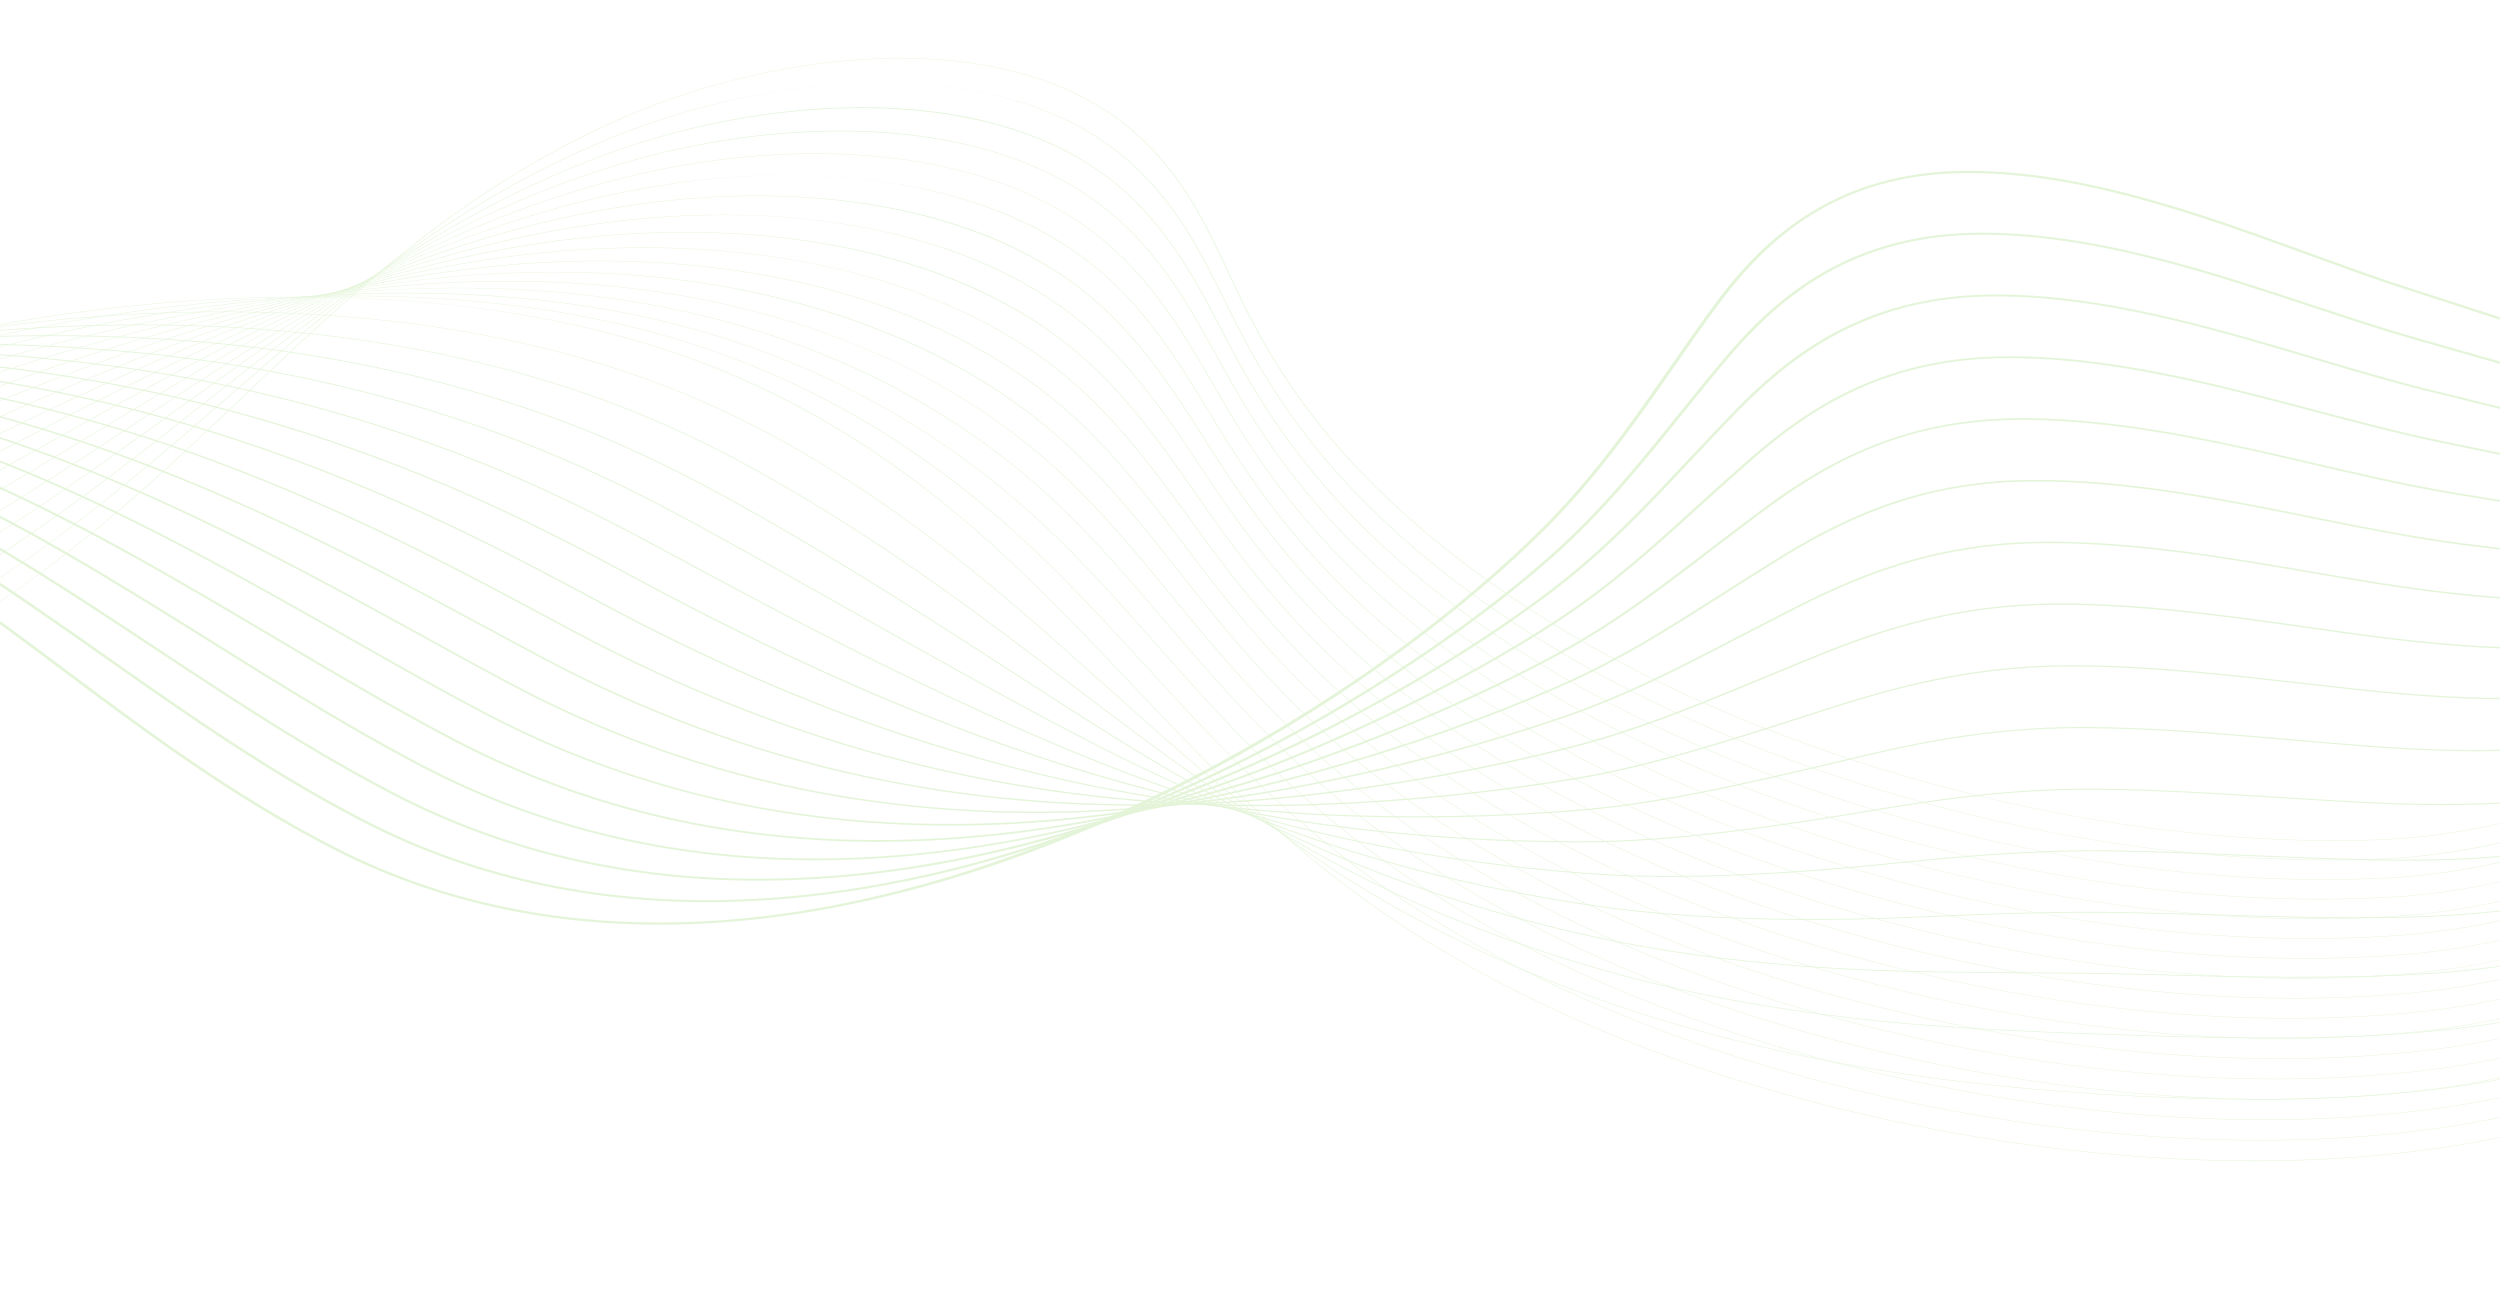 <?xml version="1.0" encoding="UTF-8"?>
<svg xmlns="http://www.w3.org/2000/svg" xmlns:xlink="http://www.w3.org/1999/xlink" id="Layer_2" data-name="Layer 2" viewBox="0 0 1366 707.14">
  <defs>
    <style>
      .cls-1 {
        fill: #7ac943;
      }

      .cls-2 {
        opacity: .2;
      }

      .cls-3 {
        clip-path: url(#clippath);
      }

      .cls-4 {
        fill: none;
      }
    </style>
    <clipPath id="clippath">
      <rect class="cls-4" width="1366" height="707.14" transform="translate(1366 707.14) rotate(180)"></rect>
    </clipPath>
  </defs>
  <g id="Layer_1-2" data-name="Layer 1">
    <g class="cls-2">
      <g class="cls-3">
        <g>
          <path class="cls-1" d="M491.89,31.7c10.08,0,19.9,.49,29.33,1.48,19.78,2.06,38.05,6.29,54.31,12.58,17.48,6.76,32.81,15.96,45.56,27.36,25.64,22.91,38.47,50.35,50.87,76.88,2.44,5.21,4.96,10.6,7.52,15.82,17.46,35.63,39.59,66.84,67.65,95.41,55.98,57,134.71,105.64,227.67,140.66,107.51,40.51,223.11,60.69,325.5,56.82,60.18-2.27,139.69-23.91,175.22-60.86,21.09-21.93,22.79-46.26,4.91-70.37l.35-.1c9.37,12.64,13.46,25.32,12.13,37.67-1.21,11.33-6.95,22.41-17.07,32.92-16.09,16.73-42.61,31.55-76.71,42.87-31.51,10.46-66.61,16.89-98.83,18.11-53.58,2.02-110.57-2.47-169.38-13.35-53.31-9.86-105.91-24.5-156.35-43.5-93.02-35.05-171.79-83.72-227.81-140.75-28.08-28.59-50.22-59.82-67.69-95.46-2.56-5.23-5.08-10.62-7.52-15.83-12.4-26.51-25.22-53.93-50.82-76.81-24.76-22.13-58.28-35.53-99.62-39.84-57.25-5.97-126.76,6.51-185.96,33.39-85.3,38.73-144.5,95.09-201.75,149.6-10.03,9.55-20.41,19.43-30.68,28.97-26.67,24.77-62.79,56.87-105.71,85.47-43.88,29.23-88.47,50.71-136.32,65.66-29.29,9.15-60.33,15.32-92.25,18.33-29.49,2.78-60.7,2.95-92.77,.52-55.01-4.18-114.28-15.98-181.19-36.09-131.75-39.59-263.36-87.64-391.17-142.83-121.48-52.45-240.63-111.8-354.12-176.4l.26-.18c235.27,133.91,485.99,241.3,745.2,319.18,146.45,44,262.7,49.49,365.87,17.25,104.96-32.8,178.28-91.98,241.88-151.05,10.27-9.54,20.65-19.42,30.68-28.97,57.27-54.53,116.49-110.91,201.84-149.66,27.58-12.52,58.61-22.29,89.73-28.25,16.44-3.15,32.78-5.2,48.58-6.11,6.29-.36,12.5-.54,18.61-.54Z"></path>
          <path class="cls-1" d="M482.03,45.29c25.71,0,49.53,3.04,70.81,9.05,23.73,6.7,44.22,17.08,60.87,30.85,1.47,1.22,2.94,2.48,4.35,3.75,25.37,22.81,38.76,49.89,51.72,76.08,2.62,5.29,5.33,10.77,8.08,16.08,16.35,31.63,36.05,59.51,60.21,85.22,2.97,3.17,6.06,6.34,9.17,9.43,56.8,56.5,136.17,104.53,229.52,138.88,108.29,39.82,224.21,59.16,326.42,54.47,59.74-2.77,138.88-24.76,174.57-61.42,21.37-21.95,23.79-46.34,7-70.51l.36-.1c8.8,12.67,12.41,25.37,10.74,37.74-1.54,11.36-7.51,22.46-17.77,33-16.25,16.7-42.7,31.53-76.48,42.91-31.22,10.52-66.17,17.13-98.4,18.63-53.52,2.46-110.56-1.6-169.56-12.07-53.44-9.48-106.29-23.76-157.09-42.43-93.4-34.37-172.81-82.43-229.65-138.96-3.11-3.09-6.19-6.27-9.17-9.43-24.18-25.73-43.88-53.62-60.24-85.27-2.75-5.31-5.46-10.79-8.08-16.08-12.95-26.17-26.34-53.23-51.67-76.01-1.41-1.27-2.87-2.53-4.34-3.74-34.43-28.47-81.74-40.05-131.49-40.05-.27,0-.54,0-.81,0,.31,0,.62,0,.94,0Zm-10.61,.17c-46.25,1.48-93.98,12.53-134.93,28.97-88.32,35.62-151.8,90.62-213.19,143.82-2.53,2.19-5.06,4.38-7.58,6.57-5.55,4.8-12.13,10.49-18.85,16.22-30.13,25.7-66.59,55.61-108.59,82.53-44.68,28.64-89.32,49.9-136.46,64.98-28.97,9.26-59.58,15.78-90.99,19.39-29.1,3.34-59.85,4.28-91.4,2.81-54.49-2.55-113.08-12.24-179.12-29.61-64.39-16.91-117.31-32.82-166.56-50.08-69.77-24.48-136.22-52.68-192.03-77.04-129.75-56.8-257.05-121.3-378.38-191.7l.27-.18c121.32,70.39,248.61,134.88,378.34,191.67,55.8,24.36,122.25,52.56,192,77.03,49.24,17.26,102.15,33.17,166.52,50.07,143.86,37.84,258.63,40.19,361.17,7.42,106.43-34.05,182.22-93.96,244.91-147.45,6.72-5.73,13.3-11.42,18.85-16.22,2.53-2.19,5.05-4.38,7.58-6.57,61.41-53.21,124.91-108.24,213.29-143.88,21.91-8.8,45.23-15.79,69.32-20.78,22.41-4.64,44.51-7.32,65.82-8Z"></path>
          <path class="cls-1" d="M471.16,58.57c3.09,0,6.17,.04,9.22,.13,25.69,.71,49.46,4.37,70.65,10.9,23.18,7.14,43.26,17.71,59.69,31.43,1.46,1.22,2.91,2.49,4.32,3.76,25.08,22.7,39.04,49.42,52.53,75.25,2.81,5.39,5.72,10.95,8.67,16.36,17.16,31.52,37.37,59.18,61.79,84.55,3.02,3.14,6.15,6.28,9.31,9.35,57.63,56.01,137.63,103.42,231.36,137.1,109.06,39.13,225.31,57.64,327.34,52.12,57.44-3.16,136.36-23.89,173.88-61.95,21.68-21.99,24.83-46.44,9.13-70.7l.36-.09c8.23,12.71,11.37,25.44,9.34,37.83-1.87,11.4-8.09,22.53-18.5,33.09-16.42,16.66-42.78,31.5-76.24,42.93-30.93,10.57-65.71,17.36-97.94,19.13-53.45,2.89-110.56-.74-169.74-10.79-53.57-9.1-106.67-23.01-157.83-41.36-93.78-33.7-173.83-81.14-231.5-137.18-3.16-3.07-6.29-6.21-9.31-9.35-24.43-25.38-44.66-53.05-61.83-84.59-2.95-5.41-5.86-10.98-8.67-16.36-13.49-25.82-27.43-52.52-52.48-75.19-1.4-1.27-2.85-2.53-4.31-3.75-66.74-55.74-185.01-49.75-272.61-19.1-92.01,32.48-160.38,86.45-226.51,138.65l-.68,.54c-6.4,5.06-13.03,10.29-19.62,15.45-69.55,54.48-146,110.47-248.07,143.91-28.66,9.37-58.85,16.25-89.73,20.44-28.72,3.91-59.01,5.62-90.02,5.1-54.05-.91-111.97-8.48-177.04-23.12-68.39-15.34-119.86-29.44-166.88-45.71-66.99-23.24-131.89-52.61-189.15-78.52-127.48-58-252.84-123.34-372.61-194.19l.27-.18c119.76,70.85,245.11,136.18,372.58,194.17,57.25,25.91,122.13,55.27,189.11,78.5,47,16.27,98.45,30.37,166.83,45.7,141.07,31.75,254.34,30.98,356.47-2.41C-55.27,346.98,21.15,291.02,90.68,236.56c6.59-5.16,13.21-10.4,19.62-15.45l.68-.54c32.95-26.01,67.03-52.91,103.82-76.94,41.35-27,81.52-47.21,122.8-61.78,43.2-15.11,90.25-23.29,133.56-23.29Z"></path>
          <path class="cls-1" d="M-1238.11,66.72c118.21,71.3,241.62,137.47,366.81,196.67,5.3,2.49,10.62,4.99,15.95,7.5,54.23,25.52,110.3,51.91,170.27,72.47,58.17,19.89,117.13,32.05,167.13,41.33,138.02,25.75,249.8,21.87,351.78-12.23C-61.49,337.34,19.62,279.05,84.8,232.21c3.91-2.81,7.82-5.63,11.73-8.45,2.89-2.08,5.77-4.16,8.66-6.24,37.11-26.7,70.87-50.57,108.17-72.34,42.61-24.88,83.68-43.1,125.56-55.71,39.25-11.81,81.18-18.07,120.19-18.07,7.11,0,14.11,.21,20.99,.63,25.12,1.53,48.37,5.83,69.11,12.78,22.63,7.59,42.32,18.36,58.52,32.03,1.45,1.23,2.89,2.49,4.29,3.76,24.79,22.58,39.28,48.92,53.3,74.4,3.02,5.49,6.14,11.16,9.3,16.67,17.98,31.42,38.71,58.86,63.38,83.87,3.07,3.11,6.25,6.23,9.45,9.27,58.45,55.52,139.09,102.31,233.21,135.32,109.84,38.43,226.41,56.11,328.26,49.77,69.62-4.42,140.82-30.09,173.13-62.44,22.02-22.04,25.92-46.56,11.3-70.93l.37-.08c7.66,12.76,10.32,25.52,7.93,37.94-2.2,11.44-8.69,22.61-19.27,33.2-16.59,16.61-42.87,31.45-75.99,42.93-30.63,10.61-65.24,17.58-97.44,19.63-53.39,3.32-110.56,.12-169.92-9.51-53.7-8.71-107.05-22.27-158.56-40.3-94.17-33.03-174.85-79.85-233.34-135.4-3.2-3.04-6.38-6.16-9.45-9.27-24.68-25.03-45.42-52.48-63.41-83.92-3.16-5.51-6.28-11.19-9.3-16.67-14.01-25.46-28.5-51.79-53.26-74.34-1.39-1.27-2.83-2.53-4.28-3.76-69.67-58.78-188.09-51.44-268.32-27.29-95.72,28.81-168.98,81.5-233.61,127.99-2.89,2.08-5.78,4.16-8.66,6.24-3.91,2.82-7.82,5.63-11.73,8.45-37.2,26.74-73.95,52.72-114.33,76.66-46.45,27.53-91.18,48.35-136.76,63.63-28.35,9.48-58.12,16.72-88.47,21.5-28.36,4.47-58.18,6.96-88.64,7.39-53.71,.75-110.94-4.69-174.97-16.64-50.02-9.28-109-21.44-167.21-41.35-59.99-20.57-116.07-46.96-170.31-72.49-5.33-2.51-10.64-5.01-15.95-7.5-125.21-59.2-248.63-125.38-366.85-196.69l.27-.17Z"></path>
          <path class="cls-1" d="M-1233.98,69c118.87,73.12,240.35,140.13,361.05,199.17,7.22,3.53,14.61,7.17,21.76,10.69,51.17,25.21,104.09,51.27,161.56,70.75,57.39,19.38,116.84,29.56,167.43,36.95,134.66,19.88,244.95,12.87,347.08-22.06C-77.68,331.06-1.36,280.77,72.44,232.14l8.1-5.34c6.4-4.22,13.02-8.58,19.54-12.85,73.88-48.35,147.84-93.67,240.16-116.85,22.4-5.62,45.41-9.52,68.38-11.59,24.67-2.22,48.63-2.25,71.23-.09,24.54,2.35,47.27,7.27,67.55,14.64,22.07,8.02,41.36,18.99,57.33,32.61,1.44,1.23,2.87,2.5,4.26,3.77,24.48,22.45,39.5,48.4,54.03,73.5,3.24,5.6,6.59,11.39,9.98,17.02,18.81,31.33,40.06,58.54,64.96,83.19,3.11,3.08,6.34,6.17,9.59,9.19,59.28,55.03,140.55,101.21,235.05,133.54,110.61,37.74,227.51,54.58,329.18,47.42,68.99-4.96,139.86-30.82,172.34-62.88,22.38-22.09,27.06-46.71,13.53-71.2l.37-.08c7.08,12.81,9.27,25.63,6.5,38.09-2.55,11.49-9.3,22.7-20.07,33.32-16.77,16.55-42.95,31.38-75.72,42.89-30.33,10.65-64.74,17.79-96.91,20.1-53.33,3.75-110.56,.99-170.1-8.23-53.83-8.33-107.43-21.53-159.31-39.23-94.55-32.35-175.87-78.56-235.18-133.62-3.25-3.02-6.48-6.11-9.59-9.19-24.91-24.67-46.18-51.89-65-83.24-3.39-5.63-6.74-11.42-9.98-17.02-14.52-25.09-29.53-51.03-53.98-73.45-1.38-1.27-2.81-2.53-4.25-3.76-67.99-57.97-180.97-56.34-264.02-35.48-92.25,23.16-166.17,68.46-240.02,116.79-6.53,4.28-13.14,8.64-19.54,12.85l-8.1,5.34c-36.23,23.87-73.69,48.56-114.37,71.52-46.08,26.01-89.67,45.92-133.26,60.89-28.07,9.6-57.41,17.19-87.21,22.56-28.02,5.05-57.37,8.31-87.26,9.68-53.47,2.45-110.02-.87-172.89-10.15-50.61-7.4-110.1-17.58-167.53-36.98-57.51-19.48-110.43-45.56-161.62-70.77-7.14-3.52-14.53-7.16-21.76-10.69-120.72-59.04-242.2-126.05-361.09-199.18l.27-.17Z"></path>
          <path class="cls-1" d="M-1229.84,71.29c117.86,73.94,237.39,141.79,355.29,201.66,8.86,4.5,17.94,9.18,26.73,13.7,48.41,24.94,98.48,50.72,153.7,69.21,57.12,19.05,116.85,27.16,167.73,32.58,130.93,14.17,239.72,4.03,342.38-31.89,89.59-31.48,163.15-76.1,234.28-119.25,7.49-4.54,15.22-9.23,22.77-13.78,8.86-5.34,15.62-9.4,21.94-13.16,33.82-20.1,74.09-43.24,116.34-62.49,44.78-20.4,87.38-34.51,130.24-43.16,22.54-4.55,45.45-7.41,68.09-8.52,24.31-1.19,47.85-.32,69.96,2.6,23.95,3.16,46.15,8.71,65.98,16.5,21.51,8.45,40.39,19.62,56.14,33.19,1.42,1.23,2.84,2.5,4.23,3.78,24.16,22.3,39.68,47.85,54.7,72.56,3.48,5.73,7.08,11.66,10.72,17.41,19.66,31.24,41.43,58.23,66.55,82.52,3.16,3.05,6.43,6.12,9.73,9.11,60.1,54.54,142.02,100.1,236.89,131.76,111.38,37.04,228.61,53.05,330.1,45.08,57.75-4.64,133.17-26,171.49-63.27,22.79-22.16,28.25-46.89,15.81-71.52l.37-.07c6.51,12.88,8.21,25.75,5.06,38.25-2.91,11.54-9.94,22.8-20.91,33.47-16.95,16.48-43.04,31.29-75.44,42.82-30.02,10.68-64.23,17.98-96.33,20.56-53.27,4.19-110.56,1.85-170.29-6.95-53.96-7.95-107.81-20.78-160.04-38.16-94.93-31.68-176.89-77.27-237.03-131.84-3.3-2.99-6.57-6.06-9.73-9.11-25.13-24.3-46.91-51.31-66.58-82.56-3.63-5.76-7.23-11.68-10.72-17.42-15.01-24.7-30.52-50.24-54.65-72.51-1.38-1.27-2.8-2.54-4.22-3.77-56.57-48.74-153.66-65.07-259.73-43.68-96.06,19.37-174.41,62.79-246.44,105.59-6.31,3.76-13.08,7.81-21.94,13.15-7.54,4.55-15.28,9.24-22.77,13.78-35.02,21.24-71.23,43.21-109.85,63.77-43.68,23.26-84.4,41.42-124.51,55.51-27.8,9.73-56.71,17.68-85.94,23.62-27.69,5.63-56.58,9.66-85.88,11.96-53.34,4.2-109.21,3-170.82-3.67-50.92-5.43-110.68-13.55-167.85-32.61-55.26-18.5-105.34-44.29-153.76-69.23-8.78-4.52-17.87-9.2-26.73-13.7-117.91-59.88-237.46-127.74-355.32-201.68l.28-.17Z"></path>
          <path class="cls-1" d="M-1225.71,73.57c116.83,74.75,234.43,143.44,349.53,204.16,9.79,5.17,19.85,10.59,29.58,15.83,46.33,24.97,94.24,50.79,147.96,68.55,57.16,18.82,117.02,24.82,168.04,28.21,124.99,8.53,235.45-5.12,337.68-41.72,81.4-29.28,151.18-68.44,218.66-106.32,13.63-7.65,27.72-15.56,41.42-23.1,8.38-4.62,15.81-8.67,22.71-12.39,32.1-17.29,74.81-39.45,120.44-57.56,45.85-18.2,89.22-30.26,132.58-36.89,47.29-7.23,94.49-7.28,136.49-.16,23.35,3.96,45.02,10.14,64.41,18.36,20.93,8.88,39.42,20.24,54.95,33.77,1.41,1.23,2.82,2.51,4.19,3.78,23.82,22.13,39.82,47.26,55.3,71.57,3.74,5.88,7.61,11.96,11.52,17.86,20.52,31.16,42.81,57.93,68.13,81.84,3.21,3.03,6.53,6.07,9.87,9.03,60.92,54.04,143.48,98.99,238.73,129.98,112.15,36.35,229.71,51.52,331.02,42.73,68.66-6.09,137.21-31.65,170.58-63.61,23.22-22.24,29.5-47.1,18.15-71.89l.38-.07c5.93,12.96,7.14,25.89,3.59,38.45-3.28,11.61-10.61,22.93-21.79,33.64-17.13,16.41-43.11,31.18-75.14,42.72-29.71,10.71-63.7,18.16-95.72,21-53.2,4.62-110.56,2.71-170.47-5.66-54.09-7.56-108.19-20.04-160.78-37.09-95.31-31.01-177.92-75.98-238.87-130.05-3.34-2.96-6.66-6-9.87-9.03-25.34-23.93-47.64-50.71-68.17-81.88-3.9-5.91-7.77-11.99-11.52-17.87-15.47-24.29-31.47-49.41-55.26-71.52-1.37-1.27-2.78-2.55-4.19-3.78-55.59-48.43-151.08-67.82-255.44-51.87-95.14,14.54-177.75,53.96-252.85,94.4-6.9,3.72-14.33,7.77-22.71,12.39-13.7,7.54-27.79,15.45-41.42,23.1-67.5,37.89-137.29,77.06-218.73,106.35-27.55,9.86-56.04,18.17-84.68,24.68-27.39,6.23-55.82,11.03-84.5,14.25-53.33,6-108.52,6.92-168.74,2.81-51.05-3.39-110.96-9.4-168.18-28.24-53.76-17.78-101.68-43.6-148.03-68.58-9.73-5.24-19.78-10.66-29.57-15.83-115.11-60.72-232.72-129.42-349.56-204.18l.28-.17Z"></path>
          <path class="cls-1" d="M-1221.57,75.86c115.79,75.58,231.45,145.11,343.77,206.66,10.32,5.66,20.94,11.65,31.21,17.44,44.64,25.18,90.8,51.22,143.44,68.41,57.4,18.66,117.31,22.52,168.34,23.84,120.27,3.34,229.19-13.52,332.99-51.55,72.79-26.79,137.68-60.7,200.43-93.5,21.58-11.28,41.96-21.93,62.69-32.33,8.43-4.23,16.11-8.04,23.48-11.62,47.56-23.13,87.14-39.85,124.54-52.62,46.92-16.03,91.05-26.04,134.91-30.62,17.01-1.78,33.96-2.66,50.61-2.66,29.5,0,58.05,2.77,84.33,8.27,47.56,9.95,86.79,28.3,116.6,54.55,1.4,1.24,2.8,2.52,4.16,3.79,23.45,21.93,39.91,46.62,55.82,70.5,4.03,6.05,8.2,12.3,12.4,18.38,21.4,31.08,44.21,57.63,69.72,81.16,3.25,3,6.62,6.01,10.01,8.95,61.75,53.55,144.94,97.88,240.58,128.2,112.92,35.65,230.8,49.99,331.94,40.38,68.95-6.69,135.52-31.77,169.61-63.9,23.69-22.33,30.8-47.34,20.56-72.32l.38-.06c5.35,13.04,6.06,26.06,2.11,38.69-3.66,11.69-11.3,23.07-22.72,33.83-17.31,16.32-43.18,31.04-74.82,42.58-29.39,10.72-63.15,18.33-95.05,21.42-53.14,5.05-110.56,3.57-170.65-4.38-54.22-7.18-108.57-19.3-161.52-36.02-95.7-30.33-178.94-74.69-240.72-128.27-3.39-2.94-6.76-5.95-10.01-8.95-25.53-23.54-48.34-50.11-69.75-81.2-4.2-6.08-8.37-12.34-12.4-18.39-15.91-23.87-32.35-48.55-55.79-70.46-1.36-1.27-2.76-2.54-4.16-3.78-55.67-49.03-147.21-70.92-251.15-60.07-98.94,10.33-186.59,47.86-259.27,83.2-7.37,3.59-15.05,7.39-23.48,11.62-20.73,10.4-41.11,21.05-62.68,32.32-62.76,32.8-127.67,66.71-200.49,93.52-27.35,10.02-55.41,18.68-83.42,25.74-27.13,6.84-55.1,12.41-83.12,16.54-53.44,7.89-107.95,10.93-166.66,9.3-51.07-1.32-111.03-5.19-168.5-23.87-52.68-17.2-98.86-43.25-143.52-68.44-10.27-5.79-20.89-11.78-31.2-17.44-112.33-61.56-228-131.09-343.8-206.67l.28-.17Z"></path>
          <path class="cls-1" d="M-1217.44,78.14c116.37,77.48,226.93,145.9,338.01,209.16,10.6,6.04,21.03,12.2,32.08,18.72,43.19,25.51,87.85,51.88,139.67,68.59,58.12,18.65,120.65,20.2,168.64,19.47,114.79-1.52,222.18-21.6,328.29-61.38,63.66-23.98,122.45-52.78,179.29-80.64,29.87-14.64,58.09-28.46,86.87-41.58,8.54-3.9,16.48-7.45,24.26-10.86,48.21-21.09,89.09-36.24,128.64-47.68,48.01-13.88,92.9-21.85,137.23-24.36,22.78-1.29,45.4-1.05,67.23,.72,23.12,1.87,45.38,5.46,66.15,10.66,46.03,11.53,84.33,30.7,113.83,56.98,1.39,1.25,2.78,2.52,4.13,3.79,23.06,21.71,39.93,45.93,56.24,69.35,4.35,6.25,8.85,12.71,13.38,18.99,22.3,31.02,45.62,57.34,71.3,80.49,3.3,2.97,6.72,5.96,10.15,8.87,62.57,53.06,146.4,96.77,242.42,126.42,88.63,27.25,180.03,41.46,263.84,41.46,23.69,0,46.76-1.13,69.02-3.43,68.11-7.17,134.28-32.34,168.56-64.13,24.2-22.44,32.17-47.62,23.04-72.81l.38-.05c4.76,13.15,4.96,26.25,.59,38.95-4.05,11.77-12.02,23.23-23.69,34.05-17.49,16.21-43.24,30.88-74.47,42.41-29.48,10.88-62.11,18.43-94.34,21.82-53.08,5.48-110.56,4.44-170.83-3.1-54.36-6.8-108.95-18.56-162.26-34.95-96.08-29.66-179.96-73.4-242.56-126.49-3.43-2.91-6.85-5.9-10.15-8.87-25.7-23.16-49.03-49.5-71.34-80.53-4.53-6.28-9.03-12.75-13.39-18.99-16.31-23.41-33.17-47.62-56.21-69.31-1.35-1.27-2.74-2.55-4.13-3.79-55.16-49.14-145.13-74.01-246.85-68.26-102.93,5.82-196.05,41.54-265.68,72-7.78,3.41-15.71,6.96-24.25,10.85-28.77,13.12-56.99,26.94-86.86,41.58-56.85,27.86-115.64,56.66-179.33,80.65-54.63,20.48-108.24,35.41-163.9,45.63-53.68,9.86-107.51,15.02-164.59,15.78-32.56,.5-59.12-.37-83.6-2.71-31.6-3.03-59.48-8.52-85.23-16.78-51.87-16.73-96.55-43.11-139.76-68.63-11.05-6.52-21.48-12.69-32.08-18.72-111.09-63.26-221.66-131.68-338.03-209.17l.28-.17Z"></path>
          <path class="cls-1" d="M-1213.3,80.43c115.3,78.33,223.98,147.56,332.25,211.65,10.71,6.34,21.27,12.87,32.45,19.79,41.89,25.91,85.22,52.71,136.41,69,58.6,18.56,121.07,17.82,168.94,15.1,108.33-5.94,214.18-29.23,323.59-71.21,53.91-20.78,105.24-44.56,154.88-67.56,39.24-18.18,76.3-35.35,114.32-51.05,8.59-3.55,17.02-6.95,25.03-10.09,48.31-18.93,91.73-32.91,132.75-42.74,49.12-11.77,94.76-17.69,139.56-18.1,22.79-.21,45.32,1.07,66.95,3.81,22.68,2.87,44.51,7.36,64.87,13.35,44.46,13.07,81.82,33.05,111.06,59.4,1.37,1.24,2.75,2.52,4.1,3.8,22.63,21.45,39.86,45.15,56.53,68.08,4.72,6.49,9.59,13.19,14.5,19.72,23.21,30.96,47.05,57.06,72.89,79.81,3.35,2.95,6.81,5.91,10.29,8.79,63.39,52.57,147.86,95.67,244.26,124.64,114.45,34.25,232.99,46.92,333.78,35.68,67.23-7.63,132.95-32.86,167.42-64.29,24.74-22.56,33.6-47.92,25.61-73.36l.38-.05c4.17,13.26,3.84,26.47-.96,39.25-4.46,11.87-12.77,23.41-24.71,34.29-17.66,16.1-43.28,30.69-74.09,42.19-29.14,10.88-61.5,18.56-93.59,22.2-53.02,5.91-110.55,5.3-171.01-1.82-54.49-6.42-109.33-17.82-163-33.88-96.46-28.99-180.98-72.11-244.41-124.71-3.48-2.88-6.94-5.84-10.29-8.79-25.85-22.76-49.7-48.88-72.92-79.85-4.91-6.52-9.78-13.23-14.5-19.72-16.66-22.92-33.89-46.61-56.5-68.04-1.35-1.28-2.72-2.55-4.1-3.8-55.74-50.23-141.89-77.39-242.56-76.46-81.69,.75-168.15,20.07-272.1,60.81-8.01,3.14-16.43,6.54-25.02,10.09-38.01,15.69-75.07,32.86-114.3,51.04-49.65,23-100.98,46.79-154.9,67.57-55.17,21.16-107.91,37.18-161.25,48.98-54.04,11.95-107.2,19.23-162.51,22.27-47.92,2.72-110.46,3.46-169.15-15.13-51.25-16.31-94.59-43.12-136.51-69.04-11.18-6.91-21.74-13.45-32.45-19.78-108.28-64.09-216.96-133.33-332.27-211.66l.29-.16Z"></path>
          <path class="cls-1" d="M-1209.17,82.71c114.22,79.19,221.02,149.24,326.49,214.15,10.71,6.59,21.28,13.44,32.47,20.69,40.71,26.37,82.81,53.65,133.5,69.57,59.16,18.5,121.52,15.45,169.24,10.73,101.92-9.88,203.26-35.64,318.9-81.04,43.37-17.11,85.75-35.87,126.74-54.02,49.78-22.04,96.8-42.86,145.49-60.99,8.77-3.27,17.45-6.41,25.8-9.33,49.17-17.16,93.93-29.52,136.85-37.79,24.04-4.63,47.77-7.99,70.53-9.97,24.28-2.12,48.29-2.75,71.35-1.88,46.8,1.76,90.63,9.48,130.27,22.94,42.81,14.53,79.25,35.33,108.3,61.82,1.37,1.25,2.74,2.53,4.07,3.81,22.14,21.13,39.68,44.27,56.65,66.65,5.14,6.78,10.45,13.78,15.78,20.6,24.15,30.91,48.51,56.79,74.47,79.13,3.4,2.92,6.91,5.85,10.43,8.71,64.21,52.07,149.32,94.56,246.11,122.85,115.21,33.55,234.08,45.39,334.7,33.33,107.74-13.11,212.72-69.73,194.47-138.37l.38-.04c4.57,17.17,1.89,34.08-7.95,50.28-8.99,14.79-23.73,28.71-43.83,41.36-18.69,11.77-41.1,21.93-66.63,30.2-24.28,7.87-50.68,13.68-76.37,16.8-52.96,6.34-110.56,6.16-171.19-.54-54.62-6.04-109.71-17.08-163.74-32.81-96.85-28.31-182-70.82-246.25-122.93-3.52-2.86-7.03-5.79-10.43-8.71-25.98-22.35-50.35-48.25-74.51-79.17-5.34-6.82-10.65-13.82-15.79-20.6-16.96-22.37-34.49-45.51-56.62-66.62-1.33-1.27-2.7-2.55-4.07-3.8-55.83-50.9-140.45-80.97-238.27-84.65-82.82-3.12-173.92,13.11-278.51,49.61-8.35,2.92-17.03,6.05-25.79,9.32-48.68,18.13-95.69,38.94-145.47,60.98-40.99,18.15-83.38,36.92-126.76,54.02-115.69,45.42-217.07,71.18-319.04,81.07-32.07,3.17-58.62,4.18-83.56,3.19-31.88-1.27-59.99-5.83-85.92-13.94-50.75-15.94-92.87-43.23-133.6-69.61-11.19-7.25-21.76-14.1-32.46-20.68-105.48-64.92-212.28-134.97-326.5-214.16l.29-.16Z"></path>
          <path class="cls-1" d="M-1205.03,85c113.14,80.05,218.05,150.91,320.73,216.65,10.62,6.8,21.12,13.93,32.24,21.47,39.61,26.88,80.56,54.67,130.84,70.25,60.44,18.65,125.71,12.56,169.54,6.36,118.97-16.62,225.59-55.26,314.2-90.87,31.84-12.85,63.61-26.46,94.33-39.63,61.63-26.41,119.84-51.35,180.94-71.78,8.99-3.01,17.93-5.89,26.58-8.56,50.13-15.47,96.24-26.21,140.95-32.83,50.69-7.5,99.2-9.39,144.21-5.6,46.23,3.89,89.54,13.55,128.72,28.72,41.09,15.91,76.59,37.52,105.53,64.23,1.35,1.25,2.71,2.54,4.04,3.81,21.59,20.74,39.36,43.25,56.53,65.02,5.63,7.13,11.45,14.51,17.3,21.68,25.45,31.29,49.62,56.22,76.06,78.46,3.44,2.9,7,5.8,10.57,8.63,65.04,51.58,150.78,93.45,247.95,121.07,115.98,32.85,235.17,43.85,335.62,30.99,108.12-14.03,210.96-69.89,195.9-139.08l.39-.03c3.74,17.17,.51,34.06-9.61,50.22-9.27,14.8-24.1,28.74-44.09,41.41-18.64,11.82-40.95,22.05-66.29,30.43-24.13,7.97-50.49,13.95-76.22,17.29-52.9,6.77-110.56,7.02-171.37,.74-54.75-5.66-110.09-16.34-164.48-31.74-97.23-27.64-183.02-69.53-248.1-121.14-3.57-2.83-7.13-5.74-10.57-8.63-26.45-22.24-50.63-47.19-76.09-78.49-5.85-7.18-11.67-14.55-17.3-21.69-17.18-21.76-34.93-44.26-56.51-64.99-1.33-1.28-2.69-2.56-4.04-3.81-56.26-51.92-139.35-84.89-233.98-92.85-84.87-7.14-178.07,5.43-284.93,38.41-8.65,2.67-17.58,5.55-26.57,8.56-61.08,20.42-119.28,45.36-180.9,71.76-30.72,13.17-62.49,26.78-94.34,39.63-59.58,23.94-109.14,41.63-155.97,55.67-55.12,16.52-106.92,28.05-158.35,35.23-31.35,4.43-58.67,6.44-83.54,6.14-32.01-.39-60.23-4.49-86.26-12.52-50.34-15.6-91.32-43.41-130.95-70.31-11.11-7.54-21.61-14.67-32.23-21.47-102.68-65.74-207.6-136.61-320.74-216.66l.29-.16Z"></path>
          <path class="cls-1" d="M-1200.9,87.28c112.04,80.91,215.07,152.6,314.97,219.15,10.48,6.98,20.84,14.35,31.82,22.16,38.56,27.42,78.43,55.77,128.37,71.04,61.1,18.61,126.2,10.05,169.85,2,107.79-19.72,203.94-57.28,309.5-100.7,19.04-7.86,38.29-15.98,56.92-23.82,71.62-30.18,145.68-61.4,221.39-83.97,9.2-2.75,18.4-5.37,27.35-7.79,50.47-13.66,99.27-23.04,145.04-27.87,51.86-5.48,101.16-5.26,146.54,.64,45.59,5.93,88.37,17.54,127.16,34.51,39.26,17.18,73.83,39.6,102.77,66.64,1.34,1.26,2.69,2.54,4.01,3.82,20.94,20.26,38.81,42.03,56.1,63.09,6.23,7.59,12.67,15.43,19.14,23.07,26.44,31.26,51.12,55.98,77.64,77.78,3.48,2.86,7.09,5.74,10.71,8.55,65.86,51.09,152.24,92.34,249.79,119.29,116.74,32.14,236.26,42.31,336.54,28.64,104.69-14.43,209.43-68.33,197.33-139.8l.39-.03c2.91,17.17-.88,34.04-11.27,50.16-9.54,14.82-24.47,28.77-44.35,41.45-36.69,23.4-88.45,41.06-142.02,48.44-52.84,7.2-110.56,7.88-171.56,2.02-54.88-5.28-110.47-15.6-165.22-30.67-97.62-26.97-184.04-68.24-249.94-119.36-3.62-2.81-7.23-5.69-10.71-8.55-26.54-21.81-51.22-46.54-77.68-77.81-6.47-7.64-12.91-15.48-19.14-23.07-17.28-21.05-35.15-42.82-56.08-63.07-1.32-1.28-2.67-2.56-4-3.82-57.9-54.1-137.32-89.04-229.69-101.05-85.52-11.12-183.55-1.96-291.35,27.22-8.95,2.42-18.14,5.05-27.34,7.79-75.68,22.57-149.73,53.78-221.34,83.96-18.62,7.85-37.88,15.96-56.92,23.83-46.21,19.01-99.97,40.81-153.33,59.02-55.82,19.04-106.93,32.69-156.27,41.71-31.06,5.73-58.38,8.7-83.52,9.09-31.7,.48-60.83-3.25-86.61-11.1-22.37-6.84-44.88-17.04-68.82-31.2-21.14-12.5-40.73-26.43-59.67-39.9-10.97-7.8-21.34-15.17-31.81-22.15-99.9-66.55-202.93-138.24-314.98-219.15l.3-.16Z"></path>
          <path class="cls-1" d="M-1196.76,89.57c110.95,81.79,212.09,154.29,309.2,221.64,10.28,7.13,20.47,14.73,31.26,22.76,37.55,27.99,76.39,56.93,126.03,71.9,46.39,13.94,102.05,13.16,170.15-2.37,95.21-21.6,180.33-57.73,270.44-95.98,11.22-4.76,22.82-9.69,34.37-14.55,4.52-1.91,9.04-3.82,13.57-5.74C-155.89,250.92-67.11,213.38,26.03,188.78c9.42-2.49,18.88-4.85,28.12-7.03,51.58-12.11,101.75-19.82,149.14-22.91,53.06-3.46,103.14-1.15,148.87,6.88,44.88,7.88,87.13,21.43,125.59,40.3,37.28,18.29,70.93,41.52,100.02,69.04,1.33,1.26,2.66,2.55,3.98,3.83,20.14,19.62,37.96,40.52,55.2,60.73,6.98,8.18,14.2,16.65,21.45,24.88,27.46,31.24,52.64,55.74,79.23,77.1,3.53,2.84,7.18,5.69,10.85,8.47,66.68,50.6,153.7,91.23,251.64,117.51,117.5,31.44,237.34,40.77,337.46,26.29,102.77-14.99,207.36-69.33,198.77-140.51l.39-.02c2.07,17.17-2.28,34.03-12.92,50.11-9.83,14.84-24.83,28.8-44.61,41.49-36.53,23.45-88.12,41.37-141.53,49.16-52.78,7.64-110.56,8.75-171.74,3.3-55.02-4.9-110.85-14.86-165.96-29.6-98-26.29-185.07-66.95-251.79-117.58-3.67-2.78-7.32-5.63-10.85-8.47-26.6-21.37-51.79-45.88-79.26-77.14-7.25-8.24-14.47-16.7-21.45-24.89-17.23-20.2-35.04-41.1-55.18-60.71-1.31-1.28-2.65-2.56-3.97-3.82-59.16-55.97-137.1-93.75-225.39-109.24-87.17-15.3-187.35-9.9-297.77,16.02-9.24,2.17-18.7,4.54-28.11,7.02-93.1,24.59-181.87,62.13-267.71,98.43-4.52,1.91-9.05,3.83-13.57,5.74-11.54,4.86-23.15,9.79-34.37,14.55-90.13,38.26-175.27,74.4-270.52,96.01-30.77,7.02-58.08,10.96-83.5,12.04-31.81,1.36-61.07-1.9-86.96-9.68-22.24-6.7-44.47-16.95-67.96-31.34-20.73-12.69-39.78-26.89-58.2-40.62-10.78-8.04-20.97-15.63-31.25-22.76-97.12-67.36-198.26-139.86-309.21-221.65l.3-.16Z"></path>
          <path class="cls-1" d="M-1192.63,91.85c101.26,76.21,203.35,151.63,303.44,224.14,10.19,7.34,20.29,15.22,30.98,23.57,34.77,27.15,74.18,57.93,123.42,72.56,46.94,13.92,102.69,11.71,170.45-6.74,80.57-21.86,151.87-54.01,227.36-88.05,23.64-10.66,48.08-21.68,72.75-32.32,43.04-18.6,89.6-38.29,138.4-56.22,52.27-19.2,100.02-33.71,145.98-44.37,9.66-2.24,19.38-4.35,28.9-6.26,52.67-10.58,104.21-16.6,153.2-17.9,54.22-1.43,105.11,2.97,151.24,13.07,85.19,18.9,159.65,58.45,221.3,117.54,1.31,1.26,2.64,2.55,3.95,3.83,19.12,18.75,36.63,38.54,53.56,57.68,7.97,9.01,16.21,18.32,24.49,27.39,28.51,31.23,54.19,55.52,80.82,76.43,3.58,2.81,7.28,5.64,10.99,8.39,67.5,50.11,155.15,90.13,253.48,115.73,118.26,30.73,238.43,39.23,338.38,23.94,103.39-15.91,205.36-69.53,200.2-141.23h.39c1.24,17.16-3.67,34-14.58,50.04-10.11,14.86-25.21,28.83-44.87,41.54-18.53,11.97-40.49,22.44-65.26,31.11-24.06,8.42-49.55,14.74-75.78,18.77-52.72,8.07-110.56,9.61-171.92,4.58-55.15-4.52-111.24-14.12-166.7-28.53-98.38-25.62-186.09-65.66-253.63-115.8-3.71-2.75-7.41-5.58-10.99-8.39-26.64-20.92-52.33-45.21-80.85-76.46-8.29-9.07-16.53-18.38-24.49-27.39-16.93-19.13-34.43-38.92-53.54-57.66-1.3-1.28-2.63-2.57-3.94-3.83-61.6-59.05-135.99-98.56-221.1-117.44-87.67-19.21-192.85-17.54-304.18,4.83-9.51,1.91-19.23,4.02-28.88,6.26-102.77,23.83-196.79,62.74-284.29,100.56-24.66,10.63-49.1,21.66-72.74,32.31-75.5,34.04-146.82,66.2-227.43,88.08-67.87,18.48-123.73,20.68-170.78,6.73-22.05-6.55-43.95-16.82-66.94-31.39-20.27-12.85-38.75-27.28-56.62-41.23-10.69-8.35-20.78-16.23-30.97-23.57-100.09-72.52-202.19-147.93-303.45-224.14l.3-.15Z"></path>
          <path class="cls-1" d="M-1188.49,94.14c99.71,76.64,199.87,152.89,297.68,226.64,9.87,7.42,19.67,15.44,30.03,23.94,33.92,27.79,72.36,59.28,121.47,73.66,47.5,13.89,103.35,10.26,170.76-11.11,70.62-22.35,135.51-53.91,198.25-84.43,31.46-15.3,64-31.13,97.15-45.77,52.33-23.14,96.35-40.79,138.56-55.54,52.04-18.2,100.73-31.75,148.86-41.44,9.88-1.99,19.86-3.84,29.67-5.49,51.11-8.63,101.3-12.99,149.31-13,2.67,0,5.32,.01,7.97,.04,55.51,.56,107.18,7.07,153.58,19.33,22.4,5.95,44.33,13.51,65.18,22.46,19.6,8.41,38.86,18.32,57.25,29.45,33.09,20.02,64.01,44.17,94.55,73.82,1.31,1.27,2.62,2.55,3.92,3.84,17.72,17.5,34.47,35.79,50.68,53.47,9.36,10.21,19.03,20.77,28.77,31.05,30,31.66,55.41,55.03,82.4,75.75,3.63,2.79,7.37,5.58,11.13,8.31,68.32,49.62,156.61,89.02,255.32,113.95,119.01,30.03,239.51,37.69,339.3,21.59,101.45-16.42,203.29-70.44,201.63-141.94h.39c.77,33.3-20.45,64.97-61.37,91.57-18.49,12.03-40.34,22.57-64.92,31.34-23.92,8.53-49.37,15.01-75.63,19.26-52.66,8.5-110.56,10.47-172.1,5.86-55.28-4.14-111.62-13.38-167.44-27.46-98.77-24.95-187.11-64.37-255.47-114.02-3.76-2.73-7.5-5.52-11.13-8.31-27-20.73-52.43-44.11-82.43-75.78-9.74-10.28-19.42-20.84-28.77-31.05-16.2-17.68-32.96-35.97-50.67-53.46-1.3-1.28-2.6-2.56-3.91-3.84-64.88-63.01-135.8-104.11-216.81-125.64-112.21-29.66-230.84-19.83-310.6-6.37-9.8,1.66-19.78,3.5-29.65,5.49-110.69,22.27-211.69,63.51-287.31,96.95-33.15,14.64-65.68,30.46-97.14,45.76-62.76,30.53-127.66,62.09-198.32,84.45-30.16,9.56-57.46,15.43-83.45,17.94-32.05,3.1-61.54,.8-87.65-6.83-21.99-6.44-43.68-16.79-66.29-31.65-19.93-13.09-37.92-27.83-55.32-42.09-10.37-8.49-20.16-16.51-30.03-23.93-97.81-73.75-197.97-150-297.68-226.64l.3-.15Z"></path>
          <path class="cls-1" d="M-1184.36,96.42l291.92,229.14c9.53,7.48,19,15.62,29.03,24.24,33.08,28.44,70.57,60.68,119.59,74.82,47.4,13.68,104.95,8.47,171.06-15.47,63.55-23.02,121.51-53.63,177.57-83.23,36.54-19.29,74.32-39.25,113.14-56.8C-165.37,216.35-63.41,185.17,38.85,171.02c42.42-5.87,84.27-8.82,124.85-8.82,12.3,0,24.48,.27,36.53,.81,56.82,2.56,109.28,11.17,155.91,25.59,43.22,13.36,82.76,32.23,120.87,57.68,30.43,20.32,59.6,44.55,91.8,76.25,16.99,16.73,33.45,34.11,49.36,50.91,36.02,38.03,73.26,77.36,119.36,111.98,70.71,53.09,163.54,94.72,268.44,120.4,119.77,29.32,240.59,36.15,340.22,19.25,96.45-16.37,201.14-67.99,203.07-142.65h.39c-.86,33.38-22.74,65.04-63.28,91.57-36.65,23.99-86.4,42.21-140.07,51.32-52.6,8.93-110.56,11.33-172.28,7.14-55.41-3.76-112-12.64-168.18-26.39-51.9-12.71-101.2-29.43-146.52-49.71-45.7-20.45-86.77-44.26-122.07-70.76-46.13-34.63-83.37-73.97-119.4-112.01-15.91-16.81-32.37-34.18-49.36-50.91-46.98-46.25-113.58-103.25-212.51-133.84-113.45-35.08-235.02-28.91-317.02-17.56-102.2,14.14-204.12,45.3-320.75,98.06-38.8,17.55-76.58,37.5-113.11,56.79-56.07,29.61-114.04,60.22-177.62,83.25-66.22,23.98-123.89,29.19-171.42,15.48-21.95-6.33-43.43-16.78-65.69-31.93-19.59-13.34-37.11-28.4-54.05-42.97-10.02-8.62-19.49-16.76-29.02-24.24l-291.92-229.14,.31-.15Z"></path>
          <path class="cls-1" d="M-1182.01,114.04c74.34,63.8,138.11,115.57,200.71,162.92,30.39,23,61.42,45.64,92.24,67.3,9.32,6.55,18.56,13.52,28.34,20.89,24.57,18.54,49.98,37.71,79.22,51.93,15.7,7.65,30.81,13.13,46.2,16.75,47.25,11.22,102.67,3.8,164.75-22.05,32.13-13.36,61.38-28.56,85.76-41.67,25.81-13.88,51.27-29.18,75.89-43.98,35.39-21.27,71.98-43.27,111.32-62.16,23.94-11.53,48.2-21.83,72.12-30.62,47.85-17.59,99.22-32.08,152.67-43.07,33.02-6.72,66.21-11.79,98.62-15.09,27.94-2.83,55.93-4.46,83.19-4.85,40.81-.59,80.57,1.65,118.17,6.66,39.99,5.33,77.83,13.83,112.47,25.27,30.89,10.2,60.07,23.05,89.2,39.28,54.29,30.22,97.58,65.16,129.24,92.23,15.55,13.36,30.73,26.98,45.42,40.15,42.28,37.94,82.22,73.77,132.2,105.69,40.75,25.86,87.26,48.18,138.23,66.34,39.17,13.95,81.77,25.37,126.62,33.92,10.68,2.04,21.57,3.93,32.35,5.63,46.4,7.31,98.63,12.07,155.24,14.15,57.08,2.15,106.46,.29,150.96-5.68,25.15-3.35,49.53-8.6,72.45-15.61,80.92-24.74,132.88-66.28,139-111.11l.49,.03c-1.63,11.95-6.41,23.72-14.22,34.99-7.41,10.7-17.6,21.03-30.27,30.68-23.94,18.24-56.71,34.04-94.79,45.68-22.96,7.02-47.37,12.28-72.56,15.63-44.54,5.97-93.97,7.83-151.09,5.68-56.64-2.08-108.9-6.84-155.33-14.16-10.79-1.7-21.68-3.6-32.37-5.64-44.88-8.56-87.52-19.98-126.72-33.95-51.01-18.17-97.55-40.51-138.34-66.39-50.01-31.94-89.96-67.78-132.25-105.73-14.68-13.17-29.86-26.79-45.41-40.15-31.64-27.05-74.92-61.98-129.17-92.18-29.1-16.21-58.25-29.05-89.1-39.24-67.8-22.4-145.32-33.13-230.4-31.9-27.24,.39-55.21,2.02-83.12,4.85-32.39,3.29-65.55,8.37-98.55,15.08-53.42,10.99-104.75,25.47-152.58,43.04-23.9,8.78-48.15,19.08-72.07,30.6-39.31,18.88-75.9,40.87-111.28,62.14-24.62,14.8-50.09,30.11-75.91,43.99-24.39,13.11-53.66,28.32-85.8,41.69-27.64,11.51-54.4,19.46-79.54,23.64-30.89,5.13-59.7,4.6-85.65-1.56-15.44-3.63-30.59-9.13-46.33-16.8-29.28-14.25-54.71-33.43-79.3-51.98-9.78-7.37-19.01-14.34-28.33-20.89-30.83-21.65-61.87-44.3-92.25-67.3-62.6-47.36-126.39-99.13-200.73-162.93l.4-.18Z"></path>
          <path class="cls-1" d="M-1179.65,131.66c68.92,64.88,133.61,119.17,197.75,165.97,31.28,22.86,63.66,44.84,96.23,65.32,8.64,5.43,17.17,11.08,26.21,17.06,27.05,17.9,55.02,36.41,86.35,49.21,15.82,6.49,30.98,11.01,46.35,13.82,58.85,10.76,118.64-9.62,158.43-28.62,28.2-13.42,53.94-28.59,80.03-44.25,22.83-13.71,44.31-28.46,67.05-44.07,33.75-23.17,68.65-47.14,108.14-67.26,23.44-12,47.89-22.38,72.7-30.85,46.2-15.77,96.79-28.02,154.66-37.44,32.39-5.27,65.56-9.03,98.58-11.16,27.87-1.78,55.68-2.41,82.68-1.88,40.16,.78,79.42,4.29,116.7,10.44,39.14,6.45,76.49,15.88,111.01,28.03,30.24,10.64,59.44,23.84,89.26,40.35,54.17,29.95,100.57,63.15,134.94,88.73,12.72,9.47,25.24,19,37.35,28.21,48.23,36.71,93.78,71.38,149.15,100.59,41.39,21.83,87.85,40.29,138.09,54.86,38.02,11.03,78.31,19.29,123.18,25.26,10.36,1.37,20.89,2.61,31.31,3.68,45.76,4.67,94.59,6.44,153.68,8.27,42.59,1.39,98.35,2.3,151.91-3,25.37-2.46,49.89-6.73,72.89-12.69,80.98-20.99,135.91-57.66,146.95-98.09l.58,.06c-2.93,10.72-8.85,21.24-17.61,31.26-8.35,9.55-19.31,18.7-32.6,27.22-25.24,16.17-58.81,29.97-97.09,39.89-23.04,5.97-47.61,10.25-73.02,12.71-53.61,5.3-109.41,4.39-152.03,3-59.1-1.83-107.95-3.6-153.74-8.27-10.43-1.07-20.97-2.31-31.33-3.69-44.91-5.98-85.25-14.25-123.3-25.28-50.29-14.59-96.8-33.06-138.22-54.91-55.42-29.23-100.98-63.91-149.23-100.63-12.11-9.22-24.63-18.74-37.35-28.21-34.36-25.57-80.74-58.76-134.88-88.69-29.79-16.5-58.96-29.68-89.16-40.31-67.87-23.88-144.39-36.81-227.43-38.42-26.97-.53-54.76,.1-82.61,1.88-33,2.13-66.14,5.88-98.49,11.15-57.83,9.42-108.37,21.65-154.53,37.41-24.77,8.46-49.2,18.82-72.61,30.81-39.46,20.1-74.34,44.06-108.08,67.22-22.75,15.62-44.23,30.37-67.07,44.09-26.09,15.67-51.85,30.85-80.08,44.28-25.8,12.31-51.24,21.17-75.63,26.34-29.57,6.26-57.6,7.05-83.32,2.34-15.43-2.82-30.64-7.36-46.5-13.87-31.39-12.83-59.38-31.35-86.46-49.27-9.03-5.98-17.56-11.62-26.2-17.05-32.58-20.49-64.97-42.47-96.26-65.34-64.16-46.81-128.86-101.12-197.8-166.01l.49-.2Z"></path>
          <path class="cls-1" d="M-1177.3,149.28c64.5,66.84,128.22,122.13,194.79,169.02,32.19,22.72,65.91,44.03,100.22,63.34,7.33,4.13,14.88,8.51,22.18,12.75,30.15,17.5,61.33,35.59,95.37,46.96,15.98,5.37,31.18,8.94,46.49,10.9,58.73,7.52,115.14-14.99,152.13-35.19,25.07-13.64,47.98-29.09,70.14-44.04l4.15-2.8c20.12-13.56,39-28.44,58.98-44.19,31.82-25.08,64.73-51.01,104.2-72.33,22.97-12.5,47.62-22.95,73.28-31.08,44.73-14.17,94.51-24.28,156.66-31.82,32.13-3.9,65.29-6.33,98.54-7.24,27.8-.73,55.44-.36,82.17,1.09,80.93,4.36,156.55,19.5,224.76,45,29.49,11.02,58.7,24.57,89.32,41.42,51.81,28.46,97.88,57.71,140.63,85.24,5.73,3.69,11.41,7.36,17.03,10.99,58.39,37.72,113.54,73.34,178.36,100.76,42.31,17.9,88.73,32.5,137.96,43.39,36.14,8,75.3,13.42,119.73,16.6,10.01,.71,20.2,1.29,30.27,1.74,25.34,1.09,52.23,1.27,80.69,1.46,22.86,.15,46.5,.31,71.44,.94,48.17,1.33,102.77,2.83,152.86-.31,25.85-1.62,50.52-4.91,73.33-9.78,80.95-17.27,138.85-49.07,154.89-85.07l.66,.11c-4.23,9.49-11.29,18.75-21,27.52-9.28,8.39-21.03,16.38-34.92,23.75-26.56,14.1-60.93,25.89-99.41,34.1-22.86,4.88-47.58,8.17-73.48,9.8-50.15,3.15-104.77,1.64-152.96,.32-24.93-.63-48.56-.79-71.41-.94-28.47-.19-55.36-.36-80.73-1.46-10.08-.44-20.28-1.03-30.3-1.74-44.48-3.18-83.69-8.61-119.88-16.62-49.28-10.9-95.75-25.52-138.11-43.44-64.87-27.44-120.05-63.08-178.46-100.82-5.63-3.64-11.3-7.3-17.03-10.99-42.74-27.52-88.81-56.76-140.6-85.22-30.58-16.83-59.77-30.37-89.22-41.38-68.12-25.46-143.64-40.58-224.46-44.94-26.7-1.45-54.32-1.81-82.08-1.09-33.22,.9-66.34,3.34-98.44,7.23-62.08,7.53-111.8,17.63-156.48,31.78-25.6,8.11-50.21,18.55-73.14,31.02-39.42,21.3-72.31,47.21-104.11,72.27-19.99,15.76-38.88,30.64-59.01,44.21l-4.15,2.8c-22.17,14.96-45.1,30.42-70.19,44.07-37.1,20.27-93.71,42.84-152.71,35.29-15.37-1.97-30.64-5.55-46.67-10.94-34.12-11.4-65.33-29.51-95.51-47.03-7.3-4.24-14.85-8.62-22.18-12.74-34.33-19.32-68.07-40.64-100.27-63.37-66.6-46.91-130.34-102.22-194.86-169.08l.59-.22Z"></path>
          <path class="cls-1" d="M-1174.94,166.9c59.22,67.85,123.76,125.74,191.82,172.07,33.09,22.58,68.15,43.22,104.2,61.36,5.21,2.62,10.54,5.34,15.7,7.97,34.08,17.37,69.32,35.33,106.85,45.18,16.11,4.27,31.36,6.88,46.63,7.98,58.57,4.2,111.62-20.39,145.82-41.75,21.24-13.2,40.41-27.88,58.94-42.08,3.21-2.46,6.41-4.91,9.62-7.35,17.63-13.42,34.12-28.41,51.57-44.28,29.67-26.98,60.36-54.87,99.59-77.43,23.04-13.25,47.2-23.49,73.86-31.31,55.77-16.37,111.5-22.42,158.66-26.19,31.9-2.55,65.03-3.66,98.5-3.31,27.71,.33,55.19,1.69,81.66,4.06,78.5,6.99,153.13,24.33,221.81,51.53,28.58,11.32,57.81,25.22,89.37,42.49,31.88,17.41,61.6,34.16,90.33,50.35,19.53,11.01,37.98,21.41,55.99,31.38,68.1,37.71,130.47,70.87,204.26,94.71,43.22,13.96,89.59,24.7,137.82,31.92,34.57,5.18,71.52,7.7,116.28,7.94,9.66,.04,19.49-.03,29.23-.21,14.79-.3,30.1-.92,46.3-1.58,31.09-1.27,66.32-2.71,104.28-1.9,14.45,.31,29.2,.74,43.47,1.16,36.69,1.08,74.62,2.21,110.36,1.2,26.25-.74,51.06-3.05,73.77-6.87,80.81-13.59,141.68-40.54,162.83-72.07l.72,.19c-5.54,8.26-13.74,16.26-24.39,23.78-10.22,7.22-22.75,14.05-37.23,20.28-27.9,12.01-63.07,21.79-101.73,28.29-22.76,3.83-47.63,6.14-73.93,6.88-35.78,1-73.73-.12-110.43-1.2-14.26-.42-29.01-.86-43.46-1.16-37.92-.81-73.14,.63-104.2,1.9-16.21,.66-31.52,1.29-46.32,1.58-9.75,.19-19.59,.26-29.26,.21-44.83-.24-81.83-2.76-116.46-7.95-48.29-7.23-94.72-17.98-138-31.96-33.33-10.77-67.11-24.4-103.26-41.69-32.37-15.48-63.85-32.41-101.16-53.08-18.02-9.98-36.47-20.38-56-31.39-28.73-16.2-58.44-32.95-90.32-50.35-31.53-17.26-60.74-31.14-89.28-42.45-68.59-27.17-143.11-44.49-221.5-51.46-26.44-2.36-53.89-3.72-81.57-4.05-33.43-.35-66.53,.76-98.39,3.31-47.1,3.76-102.76,9.81-158.42,26.15-26.59,7.8-50.68,18.02-73.67,31.23-39.17,22.52-69.83,50.39-99.48,77.35-17.47,15.88-33.96,30.88-51.61,44.31-3.21,2.44-6.41,4.89-9.62,7.35-18.55,14.21-37.73,28.9-59,42.12-22.25,13.9-45.08,24.6-67.85,31.79-26.97,8.52-53.42,11.92-78.62,10.11-15.34-1.1-30.67-3.72-46.85-8.01-37.63-9.88-72.92-27.86-107.04-45.25-5.16-2.63-10.49-5.35-15.7-7.97-36.08-18.15-71.17-38.82-104.29-61.41-36.14-24.6-71.53-52.62-105.2-83.3-29.75-27.11-58.93-57.01-86.74-88.86l.69-.23Z"></path>
          <path class="cls-1" d="M-1172.59,184.53c54.81,69.79,118.35,128.71,188.85,175.11,34,22.43,70.39,42.41,108.18,59.38,1.8,.81,3.6,1.62,5.4,2.43,39.29,17.67,79.93,35.94,122.13,44.16,16.35,3.19,31.65,4.84,46.77,5.05,58.33,.82,108.08-25.82,139.53-48.32,18.51-13.16,34.94-27.58,50.83-41.53,3.93-3.45,7.99-7.01,12-10.49,15.28-13.23,29.48-28.27,44.51-44.2,27.34-28.97,55.62-58.92,94.65-82.7,22.58-13.76,46.93-24.08,74.45-31.55,54.21-14.72,109.25-18.58,160.66-20.56,31.7-1.22,64.82-1.01,98.46,.62,27.62,1.38,54.92,3.75,81.15,7.03,75.83,9.46,149.46,29,218.86,58.07,27.79,11.64,56.21,25.48,89.43,43.56,63.14,34.26,110.02,58.39,152.01,78.24,83.52,39.48,147.26,62.7,213.13,77.66,44.1,10.01,90.42,16.89,137.69,20.45,32.79,2.47,67.59,2.25,112.84-.72,9.27-.62,18.76-1.34,28.19-2.16,8.91-.78,17.97-1.68,27.56-2.63,35.41-3.51,75.55-7.48,121.48-6.74,24.21,.39,48.94,1.46,72.86,2.49,27.18,1.18,55.29,2.39,81.93,2.55,26.72,.17,51.69-1.17,74.21-3.95,80.54-9.97,144.39-32.06,170.79-59.08l.75,.28c-6.86,7.02-16.2,13.76-27.77,20.04-11.17,6.06-24.47,11.71-39.53,16.81-29.26,9.9-65.24,17.68-104.06,22.48-22.58,2.8-47.61,4.13-74.39,3.96-26.67-.16-54.79-1.38-81.98-2.56-23.91-1.03-48.63-2.1-72.82-2.49-45.86-.74-85.95,3.23-121.32,6.73-9.59,.95-18.66,1.85-27.58,2.63-9.45,.82-18.94,1.54-28.22,2.16-45.31,2.97-80.17,3.2-113.04,.72-47.33-3.57-93.72-10.46-137.88-20.48-65.96-14.98-129.77-38.22-213.36-77.74-42.01-19.86-88.9-43.99-152.05-78.26-33.19-18.06-61.58-31.89-89.34-43.52-69.3-29.03-142.82-48.54-218.54-57.99-26.2-3.27-53.46-5.64-81.05-7.02-33.59-1.63-66.68-1.84-98.33-.62-51.33,1.98-106.28,5.84-160.36,20.52-27.42,7.44-51.68,17.73-74.19,31.44-38.95,23.73-67.19,53.65-94.51,82.59-15.04,15.94-29.25,30.99-44.55,44.24-4.01,3.47-8.07,7.04-12,10.49-15.9,13.96-32.35,28.39-50.89,41.57-20.53,14.68-42.05,26.29-63.96,34.52-25.67,9.63-51.33,14.34-76.25,13.99-15.21-.21-30.59-1.87-47.01-5.08-42.34-8.25-83.03-26.55-122.38-44.24-1.8-.81-3.6-1.62-5.4-2.43-37.83-16.99-74.27-36.99-108.3-59.45-70.56-46.44-134.15-105.4-189-175.24l.79-.24Z"></path>
          <path class="cls-1" d="M-144.02,191.56c2.19,0,4.34,0,6.47,0,31.53,.08,64.65,1.61,98.41,4.55,27.52,2.44,54.65,5.8,80.64,10,37.13,5.98,74.4,14.58,110.76,25.55,35.12,10.59,70.49,23.73,105.14,39.05,33.94,15.01,65.65,31.73,89.48,44.62,55.76,30.08,108.81,55.23,157.68,74.74,79.15,31.6,149.69,50.86,221.98,60.62,43.62,5.89,90.41,8.99,135.47,8.99,.7,0,1.39,0,2.09,0,38.71-.08,75.45-4.56,109.4-9.38,8.83-1.26,17.97-2.64,27.16-4.11,5.04-.81,10.08-1.64,15.41-2.53,37.63-6.24,80.29-13.3,132.11-12.72,31.56,.35,63.8,2.39,94.97,4.36,20.13,1.27,40.94,2.58,60.79,3.38,27.29,1.09,52.41,.74,74.65-1.04,80.11-6.41,146.94-23.65,178.76-46.1l.73,.4c-16.32,11.51-40.87,21.48-72.97,29.63-30.66,7.78-67.45,13.54-106.39,16.66-22.31,1.79-47.49,2.14-74.84,1.05-19.87-.79-40.69-2.11-60.83-3.38-31.15-1.97-63.37-4-94.89-4.35-51.69-.58-94.27,6.48-131.85,12.7-5.34,.88-10.38,1.72-15.42,2.53-9.2,1.46-18.34,2.85-27.18,4.11-34,4.83-70.81,9.31-109.61,9.39-45.78,.1-93.41-3.02-137.77-9-37.32-5.04-73.49-12.45-110.58-22.67-35.73-9.84-72.27-22.28-111.72-38.03-48.91-19.53-102-44.69-157.79-74.79-23.81-12.88-55.49-29.6-89.4-44.59-70.29-31.08-142.83-52.79-215.58-64.51-25.95-4.19-53.05-7.55-80.53-9.98-33.72-2.93-66.79-4.46-98.28-4.54-49.27-.13-106.49,.91-162.3,14.89-28.25,7.08-52.68,17.43-74.71,31.64-38.68,24.96-64.32,57-89.12,87.98-12.76,15.94-24.81,30.99-37.91,44.02-4.2,4.17-8.43,8.48-12.53,12.64-13.84,14.05-28.14,28.58-44.63,42.01-18.84,15.45-39.05,27.98-60.08,37.25-24.38,10.74-49.23,16.75-73.87,17.87-15.21,.69-30.64-.01-47.18-2.14-44.23-5.69-88.07-22.22-132.84-40.12-39.03-15.6-77.87-35.48-112.33-57.49-38.27-24.38-74.24-52.97-106.89-84.99-29.09-28.53-55.73-59.93-79.19-93.34l.89-.24c50.38,71.74,112.92,131.68,185.88,178.15,34.41,21.98,73.19,41.82,112.16,57.4,44.68,17.86,88.44,34.36,132.51,40.03,16.45,2.12,31.8,2.81,46.92,2.13,45.27-2.04,92.59-21.53,133.25-54.88,16.45-13.41,30.75-27.92,44.57-41.96,4.1-4.16,8.33-8.46,12.53-12.64,13.08-13.01,25.12-28.05,37.86-43.97,12.17-15.2,24.75-30.92,39.19-46.03,16.37-17.13,32.76-30.9,50.1-42.09,22.12-14.28,46.67-24.67,75.04-31.78,25.03-6.27,51.93-10.42,82.24-12.68,25.67-1.91,51.45-2.26,73.96-2.26Z"></path>
          <path class="cls-1" d="M-206.57,190.35c19.89,0,38.99,.74,56.08,1.48,31.43,1.37,64.52,4.22,98.37,8.47,27.4,3.49,54.36,7.85,80.13,12.97,70.55,13.98,140.21,37.25,212.94,71.13,31.72,14.77,61.62,30.67,89.53,45.69,55.09,29.56,110.04,53.52,163.35,71.23,78.39,26.05,151.74,39.9,230.83,43.58,45.06,2.1,92.59,1.24,137.43-2.47,37.53-3.11,72.92-10.61,105.96-18.03,8.27-1.87,17.06-3.9,26.13-6.05,2.26-.54,4.55-1.09,6.87-1.65,38.05-9.15,81.1-19.5,136.35-19.5,.93,0,1.86,0,2.8,0,37.38,.24,75.55,3.55,112.45,6.76,14.63,1.27,29.77,2.59,44.29,3.65,28.36,2.08,52.93,2.69,75.1,1.87,80.65-2.98,148.72-15.05,186.75-33.12l.65,.53c-18.8,8.93-45.99,16.69-78.62,22.42-32.09,5.64-69.69,9.39-108.72,10.83-22.23,.82-46.86,.21-75.29-1.87-14.53-1.06-29.67-2.38-44.31-3.65-36.88-3.21-75.01-6.52-112.32-6.76-56.4-.36-100.15,10.17-138.75,19.45-2.31,.56-4.6,1.11-6.87,1.65-9.08,2.15-17.87,4.19-26.14,6.06-33.09,7.43-68.54,14.95-106.18,18.07-44.92,3.72-92.51,4.58-137.65,2.48-39.19-1.82-76.56-6.13-114.24-13.17-38.8-7.24-77.08-17.22-117.02-30.49-53.37-17.74-108.39-41.73-163.54-71.32-27.89-15.01-57.78-30.9-89.47-45.66-72.64-33.84-142.19-57.07-212.63-71.03-25.73-5.11-52.65-9.46-80.01-12.95-33.8-4.24-66.85-7.09-98.23-8.46-52.8-2.31-108.97-3.49-164.23,9.26-29.08,6.71-53.68,17.13-75.22,31.84-38.37,26.21-62.25,61.97-83.33,93.52-10.6,15.87-20.62,30.87-31.67,43.65-3.99,4.61-8,9.38-11.88,13.99-12.14,14.42-24.69,29.33-39.55,43.26-17.19,16.22-36.1,29.68-56.2,39.99-23.09,11.85-47.14,19.16-71.48,21.74-15.22,1.61-30.71,1.87-47.35,.79-46.51-3.01-93.76-17.91-137.9-33.56-40.75-14.45-80.99-33.65-116.35-55.53-39.34-24.26-75.59-53.14-107.74-85.84-28.74-29.24-54.12-61.39-75.42-95.57l1-.24c45.28,72.66,108.52,135.31,182.91,181.18,35.3,21.83,75.45,41,116.13,55.42,44.03,15.62,91.16,30.48,137.48,33.48,16.55,1.07,31.94,.82,47.06-.79,44.95-4.76,90.04-26.58,126.97-61.44,14.83-13.9,27.37-28.79,39.49-43.2,3.88-4.61,7.89-9.38,11.88-13.99,11.03-12.75,21.03-27.73,31.62-43.59,21.11-31.6,45.03-67.41,83.52-93.71,21.66-14.8,46.4-25.27,75.64-32.02,25.37-5.86,52.75-9.25,83.69-10.36,8.38-.3,16.71-.43,24.91-.43Z"></path>
          <path class="cls-1" d="M-245.83,187.72c.28,0,.57,0,.85,0,28.11,.04,55.7,2.18,81.56,4.37,31.38,2.65,64.46,6.83,98.32,12.4,27.28,4.54,54.06,9.9,79.61,15.94,67.73,15.98,134.46,40.65,209.98,77.66,27.2,13.32,53.97,27.67,79.86,41.54,3.24,1.74,6.48,3.47,9.72,5.21,55.37,29.55,112.23,52.34,169,67.73,77.74,21.08,156.13,29.76,239.68,26.55,45.81-1.76,93.29-6.58,137.3-13.94,34.73-5.8,65.67-15.12,102.52-26.69,7.47-2.35,15.44-4.9,25.09-8l.54-.17c18.62-6.03,39.72-12.86,63.38-18.06,27.18-5.97,53.55-8.84,80.59-8.81,42.17,.07,85.2,4.95,126.81,9.67,10.2,1.16,20.74,2.35,30.92,3.43,29.19,3.1,53.91,4.66,75.55,4.78,79.69,.44,150.68-6.91,194.77-20.15l.51,.66c-21.6,6.49-50.73,11.75-84.24,15.22-33.58,3.48-71.98,5.21-111.05,4.99-21.7-.12-46.48-1.69-75.73-4.79-10.19-1.08-20.73-2.28-30.93-3.44-41.56-4.72-84.54-9.59-126.6-9.66-.19,0-.38,0-.56,0-60.17,0-106.01,14.85-142.87,26.78l-.54,.18c-9.65,3.11-17.63,5.65-25.1,8.01-36.91,11.59-67.91,20.92-102.75,26.74-44.09,7.37-91.64,12.2-137.53,13.96-40.88,1.57-79.45,.37-117.9-3.67-41.44-4.35-81.45-11.86-122.32-22.94-56.88-15.42-113.84-38.25-169.3-67.85-3.24-1.74-6.48-3.47-9.72-5.21-25.88-13.87-52.64-28.21-79.82-41.52-75.43-36.96-142.06-61.6-209.67-77.55-25.51-6.03-52.26-11.38-79.5-15.91-33.82-5.57-66.85-9.73-98.18-12.38-56.11-4.75-111.05-8.04-166.16,3.64-29.91,6.34-54.68,16.82-75.73,32.04-38.03,27.5-58.8,65.6-77.13,99.22-8.58,15.74-16.69,30.61-25.83,43.1-3.52,4.81-7.05,9.78-10.46,14.59-10.67,15.04-21.7,30.59-35.23,45.25-15.58,17-33.18,31.38-52.31,42.74-21.81,12.94-45.06,21.56-69.09,25.6-14.9,2.51-30.11,3.73-46.45,3.73-.36,0-.71,0-1.07,0-50.8-.16-103.09-14.52-142.96-27.01-42.48-13.3-84.11-31.83-120.38-53.57-40.41-24.15-76.95-53.32-108.59-86.69-28.39-29.95-52.5-62.86-71.65-97.82l1.11-.23c28.49,52.01,82.84,126.2,179.94,184.22,36.19,21.69,77.72,40.17,120.09,53.44,39.76,12.45,91.88,26.77,142.44,26.93,16.65,.06,32.08-1.16,47.21-3.7,44.53-7.5,87.39-31.65,120.7-68,13.5-14.63,24.52-30.16,35.18-45.18,3.41-4.81,6.94-9.79,10.46-14.6,9.12-12.46,17.21-27.31,25.79-43.04,18.36-33.68,39.18-71.86,77.35-99.47,21.19-15.32,46.13-25.88,76.24-32.26,25.52-5.41,53.1-8.04,84.29-8.04Z"></path>
          <path class="cls-1" d="M-277.04,184.3c6.05,0,12.24,.12,18.57,.36,27.72,1.06,54.67,4.24,82.12,7.68,31.83,3.99,63.98,9.33,98.28,16.33,27.14,5.58,53.75,11.94,79.1,18.91,64.3,17.64,128.15,43.61,207.02,84.19,19.59,10.08,39.17,20.65,58.1,30.87,10.31,5.57,20.97,11.32,31.52,16.94,56.03,29.75,114.79,51.36,174.65,64.23,79.09,17.01,160.38,20.12,248.52,9.52,46.57-5.6,94-14.38,137.17-25.4,34.68-8.85,64.89-21.28,96.88-34.43l2.21-.91c5-2.06,10.05-4.15,15.16-6.27,2.94-1.22,5.91-2.45,8.9-3.68,18.65-7.75,38.8-15.85,61.9-22.07,26.82-7.23,53.35-10.78,81.11-10.87,46.22-.14,93.36,6.54,138.94,13.01,6.51,.92,13.24,1.88,19.77,2.78,30.63,4.24,54.78,6.69,76,7.69,78.32,3.7,152.24,1.09,202.81-7.16l.32,.76c-50.69,8.28-124.77,10.9-203.22,7.19-21.28-1.01-45.49-3.46-76.18-7.71-6.54-.91-13.27-1.86-19.78-2.78-45.03-6.39-91.57-12.99-137.18-12.99-.49,0-.98,0-1.48,0-58.99,.18-100.98,15.63-142.32,32.81-2.99,1.24-5.96,2.46-8.9,3.68-5.11,2.12-10.16,4.21-15.16,6.27l-2.21,.91c-32.04,13.18-62.3,25.63-97.1,34.5-43.25,11.04-90.76,19.83-137.41,25.44-88.36,10.63-169.87,7.5-249.18-9.55-60.01-12.9-118.91-34.56-175.06-64.37-10.56-5.62-21.22-11.38-31.53-16.94-18.93-10.22-38.5-20.79-58.08-30.86C128.47,271.85,64.71,245.92,.52,228.31c-25.31-6.95-51.89-13.3-78.98-18.88-34.25-6.98-66.35-12.32-98.13-16.31-48.25-6.05-108.29-13.59-168.08-1.98-30.74,5.97-55.68,16.51-76.24,32.24-37.66,28.82-55.12,69.35-70.53,105.1-6.69,15.53-13.02,30.21-20.39,42.38-2.87,4.74-5.76,9.65-8.54,14.4-9.35,15.92-19.01,32.38-31.42,48.03-14,17.79-30.29,33.1-48.42,45.49-20.55,14.04-42.99,23.95-66.7,29.47-15.22,3.54-30.82,5.72-47.68,6.67-22.59,1.27-46.63-.09-73.51-4.14-22.74-3.43-47.12-8.77-74.52-16.3-44.2-12.15-87.23-30-124.41-51.6-41.49-24.04-78.31-53.49-109.44-87.54-28.03-30.66-50.87-64.33-67.87-100.06l1.22-.22c35.9,75.44,98.75,141.94,176.96,187.25,37.08,21.55,79.98,39.34,124.06,51.46,59.06,16.24,105.89,22.72,147.4,20.38,16.75-.94,32.24-3.11,47.35-6.62,56.42-13.12,93.37-47.79,114.43-74.56,12.38-15.62,22.03-32.06,31.37-47.96,2.79-4.75,5.67-9.66,8.55-14.41,7.36-12.14,13.67-26.8,20.36-42.31,15.44-35.83,32.94-76.45,70.77-105.4,20.72-15.86,45.86-26.49,76.85-32.5,21-4.08,43.4-6.09,68.01-6.09Z"></path>
          <path class="cls-1" d="M-304.08,180.39c41.24,0,80.9,6.59,114.82,12.23,31.92,5.3,64.05,11.93,98.23,20.26,26.99,6.62,53.42,13.98,78.58,21.88,75.41,23.64,142.64,57.57,204.05,90.72,12.54,6.77,25.21,13.74,37.45,20.49,17.01,9.37,34.59,19.05,52.21,28.39,56.87,30.04,117.53,50.47,180.29,60.72,81.19,13.26,165.38,10.81,257.37-7.5,47.36-9.43,94.75-22.17,137.04-36.86,32.62-11.33,60.21-25.63,89.43-40.77,2.07-1.07,4.15-2.15,6.23-3.23l1.13-.59c7.1-3.68,14.45-7.49,21.89-11.31,17.84-9.2,37.49-18.72,60.21-25.99,26.38-8.44,52.97-12.65,81.3-12.87,49.74-.39,100.43,8.31,149.44,16.72,3.44,.59,6.86,1.18,10.26,1.76,32.33,5.52,55.91,8.79,76.45,10.6,76.36,6.76,153.21,8.88,210.85,5.83l.12,.85c-57.73,3.06-134.7,.93-211.15-5.83-20.61-1.82-44.24-5.1-76.62-10.63-3.41-.58-6.83-1.17-10.26-1.76-48.92-8.39-99.52-17.07-149.06-16.69-61.53,.48-104.87,20.2-140.66,38.66-7.44,3.82-14.79,7.63-21.89,11.31l-1.13,.59c-2.09,1.08-4.16,2.15-6.23,3.23-29.27,15.17-56.91,29.49-89.64,40.86-42.37,14.72-89.84,27.49-137.29,36.93-43.61,8.68-84.58,13.69-125.23,15.32-45.35,1.82-90.06-.81-132.9-7.81-62.96-10.28-123.8-30.77-180.83-60.9-17.63-9.34-35.22-19.03-52.23-28.4-12.25-6.74-24.91-13.72-37.44-20.48-61.35-33.11-128.5-67.01-203.77-90.6-25.12-7.88-51.52-15.23-78.47-21.85-34.13-8.32-66.21-14.93-98.08-20.23-48.93-8.13-109.83-18.25-170.01-7.6-31.58,5.59-56.68,16.2-76.74,32.44-37.27,30.17-51.22,73.2-63.52,111.16-4.94,15.25-9.61,29.66-15.37,41.49-2.13,4.38-4.27,8.9-6.34,13.27-8.09,17.11-16.45,34.79-27.9,51.76-12.45,18.6-27.43,34.83-44.52,48.24-19.29,15.13-40.93,26.34-64.31,33.32-15.19,4.53-30.84,7.67-47.85,9.61-22.92,2.6-48.35,2.52-75.58-.26-23.85-2.43-49.93-7.01-77.52-13.62-45.93-11.01-90.34-28.17-128.45-49.64-42.57-23.92-79.67-53.66-110.29-88.39-27.66-31.38-49.23-65.8-64.1-102.3l1.32-.21c31.51,77.35,93.3,144.93,173.98,190.27,37.98,21.4,82.25,38.51,128.02,49.48,59.34,14.22,109.17,18.74,152.37,13.84,16.89-1.92,32.43-5.04,47.5-9.54,55.64-16.6,89.53-53.28,108.17-81.12,11.41-16.92,19.77-34.59,27.85-51.67,2.07-4.37,4.21-8.9,6.34-13.28,5.74-11.79,10.4-26.18,15.34-41.41,5.92-18.26,12.63-38.96,22.37-58.37,11.16-22.23,24.7-39.62,41.41-53.14,9.66-7.82,20.76-14.48,33-19.78,13.16-5.71,28.12-10.07,44.46-12.96,18.7-3.31,37.47-4.63,55.91-4.63Z"></path>
          <path class="cls-1" d="M-328.46,176.1c13.64,0,27.92,.82,43.01,2.47,29.72,3.24,58.17,9.13,83.27,14.32,31.64,6.54,64.67,14.68,98.18,24.19,26.82,7.65,53.08,16.01,78.07,24.85,71.71,25.34,133.5,59.04,201.09,97.25,6.01,3.4,12.11,6.86,18,10.21,23.23,13.19,47.24,26.83,71.71,39.73,57.81,30.39,120.37,49.65,185.93,57.22,82.7,9.56,172.27,1.31,266.22-24.52,48.21-13.25,95.55-29.96,136.92-48.32,31.14-13.82,56.78-30.12,83.92-47.38,2.76-1.75,5.53-3.51,8.31-5.28,6.93-4.4,14.4-9.12,21.99-13.85,15.93-9.95,35.33-21.28,58.52-29.9,25.96-9.65,52.61-14.51,81.49-14.87,52.87-.65,106.67,10.24,158.72,20.76l1.98,.4c25.48,5.15,52.43,10.36,76.91,13.52,74.59,9.63,152.32,16.32,218.88,18.83l-.09,.91c-66.63-2.51-144.43-9.21-219.09-18.85-24.54-3.17-51.54-8.38-77.06-13.54l-1.98-.4c-51.93-10.5-105.63-21.36-158.24-20.72-60.75,.74-102.71,21.83-139,44.5-7.59,4.73-15.05,9.45-21.98,13.85-2.79,1.76-5.55,3.52-8.31,5.28-27.19,17.28-52.87,33.61-84.12,47.48-41.44,18.4-88.88,35.14-137.17,48.41-44.08,12.12-87.45,20.46-128.91,24.81-47.37,4.97-93.86,4.89-138.17-.23-65.81-7.61-128.6-26.93-186.61-57.42-24.49-12.9-48.51-26.55-71.75-39.75-5.9-3.35-12-6.81-18-10.21-67.52-38.18-129.24-71.84-200.83-97.13-24.95-8.82-51.18-17.17-77.95-24.81-33.46-9.49-66.44-17.62-98.03-24.15-49.52-10.24-111.15-22.98-171.93-13.22-32.41,5.21-57.68,15.88-77.25,32.64-36.86,31.57-47.53,79.15-56.1,117.39-3.34,14.89-6.49,28.96-10.77,40.41-1.35,3.61-2.71,7.33-4.02,10.93-6.83,18.69-13.89,38.01-24.48,56.7-16.35,29.08-47.42,67.98-102.55,88.17-15.22,5.57-30.93,9.68-48.01,12.54-44.7,7.61-97.92,5.15-158.17-7.31-47.65-9.86-93.46-26.34-132.48-47.68-43.64-23.81-81.04-53.84-111.15-89.25-13.81-16.24-26.02-33.59-36.28-51.56-9.8-17.17-17.89-34.99-24.04-52.98l1.43-.19c27.1,79.27,87.83,147.92,171.01,193.3,38.87,21.26,84.51,37.68,131.98,47.5,59.98,12.4,112.91,14.86,157.33,7.3,16.96-2.85,32.55-6.92,47.65-12.45,54.75-20.05,85.64-58.75,101.91-87.69,10.56-18.64,17.62-37.94,24.43-56.6,1.31-3.6,2.67-7.32,4.02-10.93,4.26-11.41,7.41-25.46,10.74-40.33,4.31-19.24,9.2-41.05,17.55-61.63,9.6-23.65,22.29-42.02,38.81-56.17,9.42-8.07,20.44-14.88,32.75-20.23,13.26-5.77,28.51-10.06,45.31-12.76,14.74-2.37,30.14-3.55,46.47-3.55Z"></path>
          <path class="cls-1" d="M-350.92,171.56c16.34,0,33.58,1.32,51.99,3.96,29.83,4.28,58.53,11.37,83.85,17.64,31.88,7.88,64.89,17.34,98.13,28.11,26.64,8.67,52.73,18.03,77.55,27.82,68.3,26.91,126.88,61.6,188.9,98.32,3.07,1.82,6.14,3.64,9.22,5.46,28.84,17.06,58.66,34.7,89.75,51,58.82,30.78,123.27,48.85,191.56,53.73,85.78,6.12,178.33-7.85,275.08-41.53,48.39-16.84,96.97-38.07,136.79-59.78,30.06-16.39,54.17-34.83,79.7-54.36,3.02-2.31,6.05-4.63,9.11-6.95,6.1-4.65,13.36-10.16,20.96-15.8,14.07-10.47,33.25-23.78,56.83-33.79,25.54-10.85,52.26-16.37,81.68-16.89,24.18-.38,50.87,1.95,81.58,7.1,26.37,4.42,51.89,10.21,80.12,16.76,25.77,6.05,52.97,12.3,77.36,16.43,72.28,12.23,148.62,22.94,226.91,31.84l-.28,.95c-78.33-8.9-154.72-19.62-227.03-31.85-24.47-4.14-51.7-10.4-77.5-16.46-47.32-10.98-106.21-24.65-161.11-23.79-62.77,1.12-103.11,24.85-137.35,50.34-7.59,5.63-14.85,11.14-20.94,15.79-3.05,2.32-6.08,4.64-9.11,6.95-25.57,19.56-49.72,38.03-79.88,54.48-39.9,21.75-88.57,43.02-137.05,59.9-97.04,33.78-189.91,47.79-276.02,41.65-33.02-2.36-65.45-7.82-96.38-16.26-33.2-9.05-65.5-21.73-96.01-37.69-31.12-16.32-60.96-33.97-89.82-51.04-3.08-1.82-6.15-3.64-9.22-5.46-61.96-36.69-120.49-71.34-188.66-98.2-24.78-9.77-50.84-19.12-77.44-27.78-33.19-10.76-66.16-20.2-97.99-28.07-50.03-12.37-112.28-27.77-173.85-18.84-33.35,4.84-58.78,15.58-77.74,32.83-36.53,32.96-43.04,83.31-48.27,123.76-1.87,14.47-3.64,28.14-6.57,39.19-.61,2.28-1.21,4.57-1.81,6.88-5.47,20.82-11.12,42.34-20.96,63.35-14.03,30.21-42.12,71.18-96.26,94.78-15.1,6.58-30.86,11.65-48.17,15.48-24.07,5.38-50.89,7.91-79.72,7.52-26.32-.35-54.42-3.14-83.52-8.27-49.38-8.71-96.58-24.51-136.52-45.72-44.73-23.69-82.41-54.01-112-90.1-13.58-16.56-25.34-34.26-34.95-52.62-9.21-17.58-16.47-35.81-21.6-54.17l1.54-.17c22.33,80.02,83.58,151.58,168.03,196.32,39.77,21.11,86.78,36.85,135.94,45.52,60.61,10.69,116.73,10.95,162.29,.76,17.18-3.81,32.82-8.83,47.8-15.37,53.76-23.43,81.69-64.19,95.66-94.26,9.81-20.95,15.45-42.44,20.91-63.23,.61-2.31,1.21-4.6,1.81-6.88,2.92-11.01,4.69-24.66,6.55-39.11,5.24-40.57,11.77-91.07,48.54-124.24,9.14-8.32,20.07-15.28,32.49-20.68,13.36-5.82,28.9-10.04,46.18-12.55,12.47-1.81,25.4-2.71,38.94-2.71Z"></path>
          <path class="cls-1" d="M-372.03,166.84c18.62,0,38.35,1.87,59.61,5.63,30.08,5.32,58.95,13.63,84.43,20.96,32.19,9.26,65.19,20.04,98.08,32.04,26.45,9.68,52.36,20.04,77.04,30.79,60.76,26.46,112.68,58.87,167.65,93.19,8.99,5.61,18.28,11.41,27.5,17.11,32.41,20.04,60.09,36.56,89.79,52.05,59.87,31.19,126.21,48.09,197.19,50.23,89.19,2.69,184.73-17,283.95-58.54,49.29-20.64,97.83-45.94,136.66-71.24,29.26-19.06,52.13-39.81,76.34-61.78,3-2.72,6.01-5.45,9.04-8.19,5.4-4.88,12.54-11.31,19.92-17.75,31.04-27.19,71.59-55.17,137-56.61,2.04-.04,4.09-.06,6.13-.06,51.08,0,103.22,12.57,156.57,26.61l3.33,.88c26.43,7.01,51.39,13.64,74.49,18.46,87.07,18.17,171.28,33.51,234.92,44.84l-.46,.99c-63.65-11.34-147.88-26.68-234.99-44.86-23.17-4.83-48.16-11.47-74.62-18.49l-3.33-.88c-55.3-14.55-109.31-27.53-162-26.47-64.68,1.42-104.9,29.19-135.7,56.17-7.37,6.44-14.51,12.86-19.91,17.74-3.03,2.74-6.04,5.46-9.04,8.19-24.25,22-47.16,42.79-76.51,61.91-38.91,25.36-87.54,50.71-136.93,71.39-45.84,19.19-91.7,33.93-136.29,43.8-51.17,11.33-101.19,16.35-148.66,14.91-71.35-2.16-138.02-19.14-198.18-50.47-29.75-15.52-57.46-32.06-89.9-52.11-9.23-5.7-18.52-11.51-27.51-17.12-54.92-34.28-106.79-66.67-167.43-93.07-24.64-10.73-50.52-21.08-76.93-30.74-32.84-11.98-65.79-22.75-97.94-31.99-50.46-14.52-113.26-32.58-175.77-24.45-34.17,4.45-59.76,15.25-78.24,33.03-36.07,34.46-38.24,87.64-39.99,130.38-.57,13.94-1.11,27.11-2.83,37.73l-.04,.24c-3.86,23.76-7.85,48.34-17,72.58-7.92,21.15-18.95,40.16-32.79,56.51-15.6,18.44-34.84,33.54-57.18,44.87-14.95,7.59-30.76,13.61-48.34,18.42-47.49,13.07-105.69,15.09-168.31,5.83-25.2-3.73-50.06-9.37-73.89-16.77-23.97-7.45-46.4-16.52-66.68-26.98-45.81-23.58-83.78-54.18-112.86-90.96-26.14-33.05-44.39-70.76-52.77-109.04l1.64-.14c17.94,81.93,78.1,154.59,165.05,199.34,40.67,20.97,89.04,36.03,139.89,43.54,62.26,9.21,120.09,7.21,167.25-5.77,17.44-4.77,33.13-10.75,47.96-18.28,41.71-21.17,72.62-56.04,89.4-100.82,9.12-24.18,13.11-48.72,16.96-72.45l.04-.24c1.72-10.57,2.25-23.72,2.82-37.65,1.75-42.86,3.93-96.21,40.25-130.91,8.91-8.57,19.76-15.68,32.25-21.14,13.47-5.88,29.29-10.03,47.04-12.34,10.57-1.38,21.46-2.07,32.76-2.07Z"></path>
          <path class="cls-1" d="M1090.97,160.9c22.84,0,47.71,2.77,75.78,8.42,27.89,5.62,55.47,13.37,81.13,20.91,4.64,1.37,9.26,2.74,13.83,4.1,22.79,6.77,44.32,13.17,64.44,18.16,80.23,19.87,156.71,37.73,230.67,54.99l12.26,2.86-.62,1.02-12.26-2.86c-73.97-17.27-150.45-35.13-230.7-55-20.18-5-41.73-11.4-64.55-18.19-4.57-1.36-9.19-2.73-13.83-4.1-52.66-15.48-108.62-30.47-162.88-29.14-66.71,1.73-106.69,34.05-134.06,62.01-7.01,7.15-13.77,14.28-18.87,19.69-2.82,2.98-5.61,5.96-8.4,8.93-23.13,24.63-44.97,47.9-73.7,69.84-37.92,28.95-86.51,58.38-136.81,82.87-46.67,22.72-93.77,40.67-139.98,53.35-53.01,14.55-104.79,22.09-153.9,22.44-73.89,.68-142.53-15.13-203.96-46.99-34.06-17.68-64.59-36.81-89.97-53.19-13.81-8.91-27.62-18.05-40.98-26.89-47.28-31.28-96.18-63.63-151.01-89.83-24.49-11.71-50.2-23.05-76.41-33.71-32.43-13.16-65.37-25.25-97.89-35.92-50.84-16.67-114.12-37.43-177.69-30.06-34.99,4.05-60.74,14.92-78.73,33.22-35.59,36.02-33.19,92.12-31.26,137.19,.57,13.33,1.11,25.92,.46,36.06-1.46,22.85-3.66,49.41-11.3,75.42-6.43,22.04-16.14,41.98-28.87,59.27-14.39,19.55-32.83,35.94-54.81,48.72-14.56,8.47-30.88,15.66-48.5,21.36-25.14,8.18-53.35,13.31-83.85,15.28-28.56,1.84-58.68,.87-89.52-2.87-26-3.15-51.63-8.34-76.17-15.42-24.7-7.12-47.72-15.99-68.43-26.37-23.88-11.95-45.83-26.06-65.25-41.94-18.4-15.05-34.71-31.83-48.47-49.87-25.75-33.76-42.69-72.25-49-111.29l1.75-.11c13.54,83.84,72.61,157.59,162.07,202.36,40.97,20.53,92.06,35.29,143.84,41.57,64.04,7.77,123.59,3.51,172.22-12.3,17.48-5.66,33.66-12.79,48.11-21.19,41.41-24.08,69.38-60.21,83.15-107.39,7.62-25.94,9.81-52.46,11.27-75.27,.65-10.1,.11-22.67-.46-35.98-.95-22.24-2.03-47.44,1.59-71.81,4.2-28.27,13.99-49.86,29.93-65.99,8.68-8.82,19.45-16.09,32.01-21.59,13.57-5.94,29.69-10.02,47.9-12.13,9.18-1.06,18.36-1.55,27.49-1.55,54.63,0,107.57,17.36,151.34,31.72,32.57,10.68,65.56,22.79,98.03,35.97,26.25,10.68,51.99,22.03,76.52,33.76,54.95,26.25,103.89,58.63,151.22,89.95,13.35,8.83,27.16,17.97,40.96,26.88,25.35,16.36,55.84,35.46,89.83,53.11,61.1,31.69,129.34,47.41,202.82,46.73,115.4-.8,222.93-41.53,292.83-75.55,50.2-24.44,98.69-53.81,136.53-82.7,28.65-21.87,50.46-45.1,73.55-69.7,2.79-2.97,5.59-5.95,8.4-8.93,5.11-5.41,11.86-12.54,18.88-19.7,11.49-11.74,29.53-28.82,53.42-41.63,11.6-6.22,23.95-11.11,36.7-14.53,14.22-3.82,29.48-5.96,45.36-6.37,2.24-.06,4.51-.08,6.79-.08Z"></path>
          <path class="cls-1" d="M1083.63,127.13c22.87,0,47.69,2.98,75.61,9.06,28.91,6.3,57.49,15.15,81.63,22.98,7.42,2.41,14.82,4.86,21.98,7.22,20.02,6.61,38.93,12.86,56.75,17.96,64.02,18.31,127.63,36.19,189.14,53.49,20.35,5.72,41.39,11.63,61.78,17.38l-.76,1.05c-20.39-5.74-41.43-11.66-61.78-17.38-61.52-17.29-125.13-35.17-189.15-53.49-17.88-5.11-36.81-11.37-56.85-17.98-7.16-2.36-14.56-4.81-21.97-7.22-50.07-16.24-108.15-33.43-163.76-31.81-68.28,2.03-106.63,37.32-132.42,67.84-6.61,7.82-13,15.67-17.83,21.63-2.48,3.06-4.94,6.12-7.4,9.17-22.12,27.45-43.01,53.37-71.26,78.26-36.74,32.38-85.28,65.89-136.69,94.36-71.59,39.48-182.24,87.63-302.81,92.85-76.68,3.41-147.25-11.23-209.75-43.51-28.08-14.51-55.85-31.25-90.05-54.27-17.28-11.64-34.43-23.69-51.02-35.36-43.15-30.34-87.76-61.71-138.03-87.89-24.35-12.69-49.89-25.03-75.9-36.68-31.49-14.09-64.41-27.49-97.85-39.84-51.35-18.85-115.27-42.31-179.6-35.67-35.27,3.57-61.93,14.81-79.23,33.41-35.1,37.65-27.57,99.25-22.07,144.23,1.54,12.62,3,24.54,3.29,34.16,.64,21.37,.59,49.56-5.56,78.02-10.62,49.33-36.65,87.88-77.38,114.6-14.28,9.41-30.65,17.59-48.65,24.3-25.62,9.57-54.52,16-85.91,19.12-29.57,2.94-60.7,2.89-92.51-.14-26.85-2.61-53.24-7.35-78.46-14.08-25.46-6.8-49.08-15.46-70.2-25.74-24.41-11.88-46.71-26.04-66.28-42.08-18.55-15.21-34.8-32.22-48.3-50.59-25.35-34.47-40.99-73.73-45.22-113.54l1.85-.08c9.11,85.75,67.1,160.61,159.09,205.38,41.71,20.31,94.2,34.37,147.8,39.59,66.08,6.29,127.35-.22,177.19-18.83,17.86-6.66,34.1-14.77,48.26-24.11,40.46-26.54,66.33-64.88,76.89-113.96,6.13-28.39,6.19-56.52,5.55-77.85-.29-9.58-1.74-21.49-3.28-34.1-2.84-23.25-6.07-49.6-4.22-75.33,2.15-29.96,10.83-52.71,26.54-69.56,8.45-9.09,19.14-16.51,31.77-22.06,13.69-6.02,30.1-10.02,48.76-11.91,28.94-2.99,60.09-.3,95.23,8.2,30.54,7.4,59.8,18.14,85.62,27.61,33.48,12.36,66.45,25.79,97.99,39.9,26.04,11.66,51.62,24.02,76,36.73,50.37,26.24,95.04,57.64,138.23,88.01,16.58,11.66,33.72,23.71,50.99,35.34,34.14,22.99,61.86,39.69,89.87,54.17,62.12,32.08,132.25,46.63,208.44,43.24,120.05-5.2,230.33-53.21,301.71-92.57,51.3-28.41,99.75-61.85,136.41-94.16,28.17-24.82,49.03-50.71,71.12-78.12,2.46-3.05,4.93-6.11,7.41-9.17,4.83-5.97,11.23-13.82,17.85-21.65,26.01-30.79,64.75-66.39,133.97-68.45,2.46-.07,4.95-.11,7.47-.11Z"></path>
          <path class="cls-1" d="M1076.15,93.35c62.48,0,128.04,23.87,186.16,45.02,17.86,6.5,34.73,12.64,50.76,17.84l258.91,83.87-.9,1.08-258.91-83.87c-16.07-5.21-32.96-11.36-50.84-17.86-60.37-21.98-128.79-46.88-193.06-44.73-69.79,2.34-106.55,40.6-130.78,73.67-7.93,10.82-15.58,21.82-22.98,32.46-20.25,29.11-41.18,59.21-69.04,87.22-22.12,22.24-49.6,45.57-79.47,67.46-32.77,24.01-67.85,46.04-104.27,65.48-40.15,21.43-80.98,39.15-121.35,52.68-44.65,14.96-88.63,24.73-130.74,29.03-84.35,8.62-161.07-4.46-228.02-38.9-55.64-28.62-102.92-64-148.65-98.22-39.8-29.79-80.96-60.59-127.57-86.91-53.84-30.41-112.1-58.47-173.18-83.4-51.46-21.01-115.51-47.16-181.53-41.28-55.75,4.96-87.98,28.16-98.54,70.93-8.98,36.37-.44,79.52,6.42,114.2,2.34,11.82,4.55,22.97,5.63,32.03,5.98,49.89,2.17,91.07-11.66,125.9-8.63,21.73-21.36,41.1-37.84,57.57-18.41,18.4-42.04,33.74-70.23,45.59-24.4,10.25-51.89,17.7-81.72,22.13-28.4,4.22-58.3,5.63-88.87,4.2-60.12-2.81-118.93-16.53-165.6-38.63-24.95-11.81-47.59-26.02-67.32-42.23-18.69-15.36-34.88-32.62-48.13-51.3-24.95-35.18-39.28-75.22-41.44-115.79l1.95-.04c4.6,86.38,62.96,164.29,156.11,208.39,98.93,46.84,239.36,51.99,333.91,12.25,93.67-39.37,132.55-113.94,118.88-227.98-1.08-9.02-3.29-20.17-5.62-31.97-6.88-34.75-15.44-77.99-6.42-114.53,4.91-19.9,14.79-35.9,29.35-47.54,8.19-6.55,18.06-11.9,29.35-15.9,12.01-4.26,25.97-7.12,41.49-8.5,6.35-.56,12.8-.85,19.36-.85,23.92,0,49.4,3.76,77.32,11.38,31.45,8.59,61.8,20.98,86.19,30.93,61.17,24.97,119.51,53.07,173.42,83.52,46.71,26.38,87.92,57.22,127.76,87.04,45.67,34.18,92.9,69.52,148.4,98.06,66.5,34.2,142.69,47.2,226.46,38.64,169.45-17.32,344-123.12,434.48-214.09,27.79-27.94,48.69-58,68.91-87.06,7.41-10.65,15.06-21.66,23-32.49,16.09-21.96,31.98-37.67,50.01-49.47,11.25-7.36,23.46-13.16,36.28-17.24,14.26-4.54,29.79-7.12,46.16-7.67,2.66-.09,5.32-.13,7.99-.13Z"></path>
        </g>
      </g>
    </g>
  </g>
</svg>
